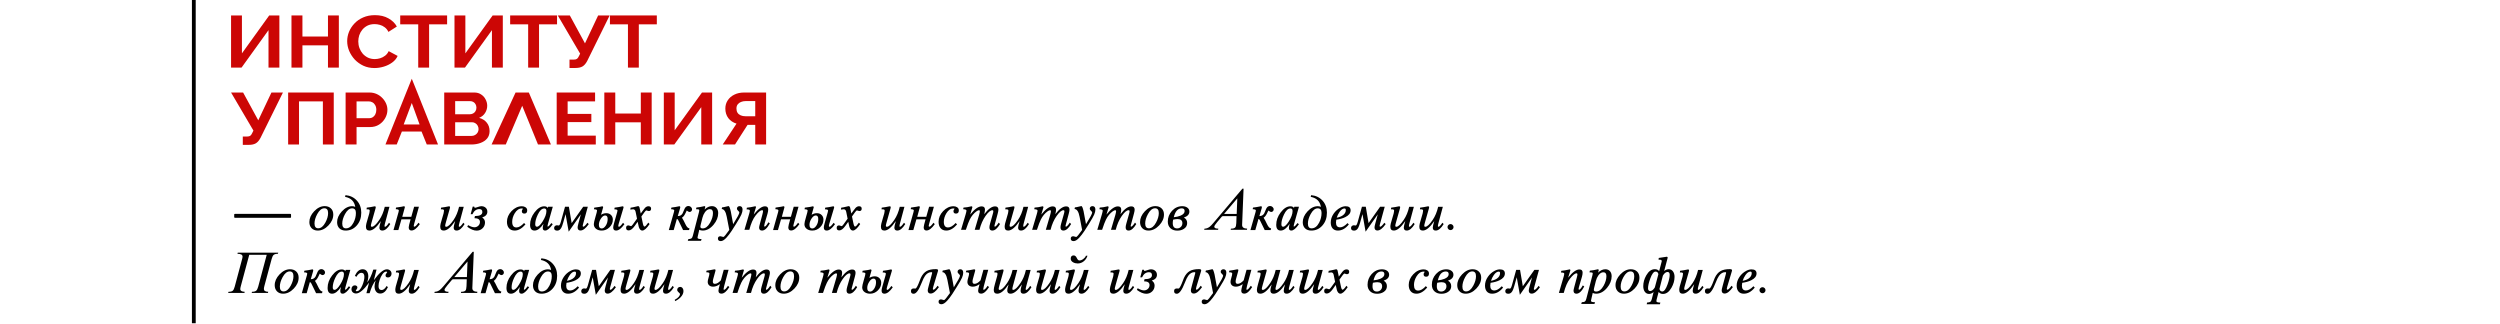 <?xml version="1.0" encoding="UTF-8"?> <svg xmlns="http://www.w3.org/2000/svg" width="1980" height="257" viewBox="0 0 1980 257" fill="none"><line x1="153.5" y1="-6.55671e-08" x2="153.5" y2="256" stroke="black" stroke-width="3"></line><path d="M192.297 114.729V108.121H195.815C196.904 108.121 197.721 107.908 198.265 107.483C198.81 107.058 199.291 106.381 199.71 105.454L200.715 103.425L183 73.28H192.549L204.547 95.309L214.975 73.28H224.084L206.306 109.222C205.217 111.27 203.982 112.7 202.6 113.512C201.218 114.324 199.375 114.729 197.072 114.729H192.297Z" fill="#CC0605"></path><path d="M228.209 114.439V73.28H264.33V114.439H255.724V80.294H236.816V114.439H228.209Z" fill="#CC0605"></path><path d="M273.726 114.439V73.28H292.634C294.687 73.28 296.571 73.666 298.288 74.439C300.005 75.212 301.492 76.256 302.748 77.57C304.047 78.884 305.052 80.352 305.764 81.975C306.476 83.599 306.832 85.26 306.832 86.961C306.832 89.28 306.245 91.483 305.073 93.57C303.9 95.657 302.288 97.357 300.236 98.671C298.184 99.985 295.754 100.642 292.949 100.642H282.395V114.439H273.726ZM282.395 93.628H292.446C293.493 93.628 294.435 93.357 295.273 92.816C296.11 92.275 296.781 91.502 297.283 90.497C297.786 89.454 298.037 88.275 298.037 86.961C298.037 85.531 297.744 84.314 297.157 83.309C296.613 82.304 295.88 81.55 294.959 81.048C294.079 80.546 293.116 80.294 292.069 80.294H282.395V93.628Z" fill="#CC0605"></path><path d="M321.738 73.28L326.135 62.367L330.533 73.28L346.929 114.439H338.008L333.862 104.179H318.283L314.2 114.439H305.279L321.738 73.28ZM332.292 98.555L326.135 81.57L319.728 98.555H332.292Z" fill="#CC0605"></path><path d="M387.753 103.831C387.753 106.15 387.104 108.101 385.806 109.686C384.508 111.232 382.749 112.41 380.529 113.222C378.351 114.034 375.964 114.439 373.368 114.439H351.821V73.28H375.692C377.786 73.28 379.587 73.802 381.094 74.845C382.644 75.85 383.817 77.164 384.612 78.787C385.45 80.372 385.869 82.033 385.869 83.773C385.869 85.744 385.324 87.618 384.235 89.396C383.146 91.174 381.555 92.488 379.461 93.338C382.016 94.034 384.026 95.29 385.492 97.106C386.999 98.922 387.753 101.164 387.753 103.831ZM379.021 102.323C379.021 101.28 378.791 100.352 378.33 99.541C377.87 98.691 377.241 98.034 376.446 97.57C375.692 97.067 374.812 96.816 373.807 96.816H360.49V107.657H373.368C374.415 107.657 375.357 107.425 376.194 106.961C377.074 106.459 377.765 105.802 378.268 104.99C378.77 104.179 379.021 103.29 379.021 102.323ZM360.49 80.12V90.497H372.048C373.012 90.497 373.891 90.285 374.687 89.86C375.483 89.434 376.111 88.835 376.571 88.062C377.074 87.29 377.325 86.362 377.325 85.28C377.325 84.236 377.095 83.328 376.634 82.555C376.215 81.782 375.629 81.183 374.875 80.758C374.163 80.333 373.347 80.12 372.425 80.12H360.49Z" fill="#CC0605"></path><path d="M471.866 107.425V114.439H440.896V73.28H471.301V80.294H449.565V90.207H468.348V96.7H449.565V107.425H471.866Z" fill="#CC0605"></path><path d="M516.128 73.28V114.439H507.522V96.874H487.294V114.439H478.625V73.28H487.294V89.918H507.522V73.28H516.128Z" fill="#CC0605"></path><path d="M525.747 114.439V73.28H534.353V103.193L555.963 73.28H564.004V114.439H555.397V84.874L534.039 114.439H525.747Z" fill="#CC0605"></path><path d="M572.396 114.439L583.327 97.918C580.563 97.067 578.385 95.599 576.794 93.512C575.244 91.386 574.469 88.874 574.469 85.975C574.469 83.541 575.098 81.376 576.354 79.483C577.61 77.55 579.348 76.043 581.568 74.961C583.788 73.84 586.384 73.28 589.358 73.28H606.759V114.439H598.152V98.903H593.629C593.378 98.903 593.106 98.903 592.813 98.903C592.561 98.903 592.31 98.903 592.059 98.903L582.133 114.439H572.396ZM590.363 92.062H598.152V80.062H590.488C589.19 80.062 587.976 80.294 586.845 80.758C585.756 81.183 584.877 81.84 584.206 82.729C583.578 83.579 583.264 84.662 583.264 85.975C583.264 87.29 583.557 88.41 584.144 89.338C584.73 90.227 585.568 90.903 586.656 91.367C587.745 91.831 588.981 92.062 590.363 92.062Z" fill="#CC0605"></path><path d="M400.575 114.439H389.318L408.33 73.28H418.836L436.347 114.439H426.091L413.583 83.773L400.575 114.439Z" fill="#CC0605"></path><path d="M183 53.541V12.233H191.608V42.254L213.222 12.233H221.264V53.541H212.657V23.869L191.294 53.541H183Z" fill="#CC0605"></path><path d="M268.363 12.233V53.541H259.755V35.912H239.523V53.541H230.853V12.233H239.523V28.93H259.755V12.233H268.363Z" fill="#CC0605"></path><path d="M274.968 32.596C274.968 30.075 275.449 27.612 276.413 25.207C277.418 22.763 278.863 20.552 280.748 18.574C282.633 16.557 284.937 14.967 287.66 13.804C290.382 12.601 293.482 12 296.959 12C301.064 12 304.603 12.834 307.577 14.502C310.593 16.17 312.834 18.342 314.3 21.018L307.64 25.265C306.886 23.714 305.902 22.492 304.687 21.6C303.472 20.669 302.174 20.029 300.792 19.68C299.409 19.292 298.048 19.098 296.707 19.098C294.529 19.098 292.623 19.505 290.99 20.32C289.398 21.134 288.058 22.201 286.969 23.52C285.88 24.838 285.063 26.312 284.518 27.941C284.016 29.57 283.764 31.199 283.764 32.828C283.764 34.651 284.078 36.416 284.707 38.123C285.335 39.791 286.215 41.284 287.346 42.603C288.518 43.883 289.901 44.91 291.492 45.686C293.126 46.423 294.906 46.792 296.833 46.792C298.215 46.792 299.619 46.578 301.043 46.152C302.467 45.725 303.787 45.046 305.001 44.115C306.216 43.184 307.158 41.982 307.829 40.508L314.929 44.29C314.049 46.346 312.604 48.091 310.593 49.526C308.625 50.961 306.405 52.047 303.933 52.784C301.462 53.521 299.011 53.89 296.582 53.89C293.398 53.89 290.487 53.288 287.848 52.086C285.209 50.845 282.926 49.216 281 47.199C279.115 45.143 277.628 42.855 276.539 40.334C275.491 37.774 274.968 35.194 274.968 32.596Z" fill="#CC0605"></path><path d="M354.107 19.273H339.844V53.541H331.236V19.273H316.974V12.233H354.107V19.273Z" fill="#CC0605"></path><path d="M359.959 53.541V12.233H368.567V42.254L390.181 12.233H398.224V53.541H389.616V23.869L368.253 53.541H359.959Z" fill="#CC0605"></path><path d="M441.175 19.273H426.913V53.541H418.305V19.273H404.042V12.233H441.175V19.273Z" fill="#CC0605"></path><path d="M451.049 53.831V47.199H454.567C455.657 47.199 456.473 46.986 457.018 46.559C457.562 46.132 458.044 45.453 458.463 44.523L459.468 42.486L441.75 12.233H451.3L463.301 34.341L473.731 12.233H482.842L465.06 48.304C463.971 50.36 462.736 51.795 461.353 52.61C459.971 53.424 458.128 53.831 455.824 53.831H451.049Z" fill="#CC0605"></path><path d="M520.206 19.273H505.943V53.541H497.335V19.273H483.072V12.233H520.206V19.273Z" fill="#CC0605"></path><path d="M230.51 171.941C230.51 172.316 230.323 172.503 229.948 172.503H186.101C185.694 172.503 185.49 172.316 185.49 171.941V169.988C185.49 169.76 185.531 169.606 185.612 169.524C185.71 169.443 185.873 169.402 186.101 169.402H229.948C230.323 169.402 230.51 169.598 230.51 169.988V171.941ZM263.957 169.891C263.957 172.983 262.679 175.864 260.124 178.533C257.536 181.251 254.712 182.61 251.652 182.61C249.65 182.61 248.039 181.992 246.818 180.755C245.614 179.518 245.012 177.898 245.012 175.896C245.012 172.885 246.273 170.037 248.796 167.352C251.384 164.617 254.167 163.25 257.146 163.25C259.196 163.25 260.84 163.852 262.077 165.057C263.33 166.245 263.957 167.856 263.957 169.891ZM259.855 168.743C259.855 166.22 258.871 164.959 256.901 164.959C254.802 164.959 252.922 166.481 251.262 169.524C249.813 172.194 249.089 174.684 249.089 176.995C249.089 179.534 250.074 180.804 252.043 180.804C254.175 180.804 256.063 179.282 257.707 176.238C259.139 173.585 259.855 171.087 259.855 168.743ZM286.125 168.401C286.125 172.487 284.937 175.88 282.561 178.582C280.184 181.268 277.255 182.61 273.771 182.61C271.688 182.61 270.036 182.024 268.815 180.853C267.595 179.664 266.984 178.029 266.984 175.945C266.984 173.016 268.221 170.192 270.695 167.474C273.251 164.69 275.977 163.299 278.874 163.299C279.818 163.299 280.648 163.486 281.364 163.86C280.648 159.466 277.954 156.813 273.283 155.901L273.625 154.559C277.368 154.9 280.388 156.357 282.683 158.929C284.978 161.484 286.125 164.642 286.125 168.401ZM281.877 168.646C281.877 166.22 280.876 165.008 278.874 165.008C276.774 165.008 274.895 166.53 273.234 169.573C271.786 172.243 271.062 174.733 271.062 177.044C271.062 179.583 272.03 180.853 273.967 180.853C276.392 180.853 278.386 179.363 279.948 176.385C281.234 173.911 281.877 171.331 281.877 168.646ZM309.099 177.459C306.999 180.893 304.899 182.61 302.8 182.61C301.254 182.61 300.48 181.821 300.48 180.242C300.48 179.428 300.871 177.711 301.652 175.091C298.234 180.104 295.215 182.61 292.595 182.61C290.756 182.61 289.836 181.609 289.836 179.607C289.836 178.224 290.324 176.043 291.301 173.064C292.294 170.07 292.79 167.946 292.79 166.692C292.79 166.204 292.465 165.911 291.813 165.813C291.667 165.797 291.162 165.789 290.3 165.789L290.495 164.446C292.546 164.202 294.361 163.901 295.939 163.543C296.379 163.445 296.647 163.396 296.745 163.396C297.315 163.396 297.6 163.616 297.6 164.056C297.6 164.365 297.543 164.699 297.429 165.057L294.401 175.75C293.962 177.264 293.742 178.248 293.742 178.704C293.742 179.306 294.011 179.607 294.548 179.607C295.98 179.607 297.925 177.809 300.383 174.212C302.368 171.299 303.817 167.832 304.729 163.812H308.439L304.997 176.604C304.688 177.711 304.533 178.525 304.533 179.046C304.533 179.42 304.672 179.607 304.948 179.607C305.632 179.607 306.682 178.541 308.098 176.409L309.099 177.459ZM332.487 177.508C330.111 180.877 327.914 182.562 325.896 182.562C324.431 182.562 323.698 181.707 323.698 179.998C323.698 179.249 324.195 177.15 325.188 173.699H317.937L315.495 182.195H311.638L315.642 167.962C315.804 167.36 315.886 166.937 315.886 166.692C315.886 166.041 315.072 165.708 313.444 165.691L313.64 164.397C315.121 164.235 316.537 164.023 317.888 163.763C319.239 163.486 319.906 163.348 319.89 163.348C320.394 163.348 320.646 163.616 320.646 164.153C320.646 164.332 319.963 166.847 318.596 171.697H325.749L327.995 163.738H331.779L327.995 177.361C327.784 178.077 327.678 178.558 327.678 178.802C327.678 179.306 327.832 179.559 328.142 179.559C328.858 179.559 329.956 178.509 331.438 176.409L332.487 177.508ZM367.937 177.459C365.837 180.893 363.737 182.61 361.638 182.61C360.091 182.61 359.318 181.821 359.318 180.242C359.318 179.428 359.709 177.711 360.49 175.091C357.072 180.104 354.053 182.61 351.433 182.61C349.593 182.61 348.674 181.609 348.674 179.607C348.674 178.224 349.162 176.043 350.139 173.064C351.132 170.07 351.628 167.946 351.628 166.692C351.628 166.204 351.302 165.911 350.651 165.813C350.505 165.797 350 165.789 349.138 165.789L349.333 164.446C351.384 164.202 353.199 163.901 354.777 163.543C355.217 163.445 355.485 163.396 355.583 163.396C356.153 163.396 356.438 163.616 356.438 164.056C356.438 164.365 356.381 164.699 356.267 165.057L353.239 175.75C352.8 177.264 352.58 178.248 352.58 178.704C352.58 179.306 352.849 179.607 353.386 179.607C354.818 179.607 356.763 177.809 359.221 174.212C361.206 171.299 362.655 167.832 363.566 163.812H367.277L363.835 176.604C363.526 177.711 363.371 178.525 363.371 179.046C363.371 179.42 363.509 179.607 363.786 179.607C364.47 179.607 365.52 178.541 366.936 176.409L367.937 177.459ZM385.979 167.693C385.979 169.858 384.611 171.364 381.877 172.21C383.374 173.219 384.123 174.529 384.123 176.141C384.123 178.012 383.48 179.567 382.194 180.804C380.925 182.041 379.354 182.659 377.482 182.659C375.285 182.659 372.819 181.642 370.085 179.607L370.72 178.289C372.738 179.428 374.406 179.998 375.725 179.998C376.929 179.998 377.963 179.591 378.825 178.777C379.688 177.964 380.119 176.954 380.119 175.75C380.119 173.829 378.671 172.845 375.773 172.796L376.14 171.111C380.062 171.111 382.023 170.037 382.023 167.889C382.023 166.359 381.242 165.594 379.68 165.594C377.271 165.594 375.44 166.945 374.187 169.646H372.771L374.382 163.641H375.578C375.611 164.243 375.83 164.544 376.237 164.544C376.563 164.544 377.303 164.34 378.459 163.934C379.615 163.51 380.534 163.299 381.218 163.299C382.585 163.299 383.716 163.698 384.611 164.495C385.523 165.293 385.979 166.359 385.979 167.693ZM417.546 166.595C417.546 168.304 416.797 169.158 415.3 169.158C413.965 169.158 413.298 168.523 413.298 167.254C413.298 166.847 413.404 166.489 413.615 166.18C413.957 165.675 414.152 165.366 414.201 165.252C414.104 165.236 413.949 165.211 413.737 165.179C413.526 165.13 413.363 165.105 413.249 165.105C411.084 165.105 409.229 166.367 407.683 168.89C406.332 171.119 405.656 173.39 405.656 175.701C405.656 178.663 406.771 180.145 409.001 180.145C410.873 180.145 412.891 178.965 415.056 176.604L416.154 177.752C413.355 180.991 410.515 182.61 407.634 182.61C405.616 182.61 404.069 181.935 402.995 180.584C402.002 179.363 401.506 177.719 401.506 175.652C401.506 172.592 402.702 169.785 405.095 167.229C407.552 164.642 410.303 163.348 413.347 163.348C414.437 163.348 415.381 163.608 416.179 164.129C417.09 164.731 417.546 165.553 417.546 166.595ZM437.81 163.738L434.147 176.702C433.789 178.004 433.61 178.851 433.61 179.241C433.61 179.355 433.724 179.412 433.952 179.412C434.408 179.412 435.327 178.493 436.711 176.653L437.761 177.605C435.433 180.942 433.431 182.61 431.755 182.61C430.485 182.61 429.851 181.894 429.851 180.462C429.851 179.729 430.054 178.655 430.461 177.239C428.036 180.82 425.684 182.61 423.405 182.61C421.013 182.61 419.816 181.089 419.816 178.045C419.816 174.578 420.996 171.299 423.356 168.206C425.798 165 428.345 163.396 430.998 163.396C432.349 163.396 433.301 163.828 433.854 164.69L434.147 163.738H437.81ZM432.756 167.156C432.756 165.789 432.202 165.105 431.096 165.105C429.159 165.105 427.425 166.741 425.896 170.013C424.561 172.812 423.894 175.327 423.894 177.557C423.894 178.891 424.349 179.559 425.261 179.559C426.514 179.559 428.011 178.175 429.753 175.408C431.755 172.218 432.756 169.467 432.756 167.156ZM466.301 177.508C463.924 180.877 461.743 182.562 459.758 182.562C458.228 182.562 457.463 181.707 457.463 179.998C457.463 179.559 457.691 178.476 458.146 176.751L460.051 169.744L450.407 183.489L447.941 169.598L446.013 176.458C445.459 178.362 444.971 179.689 444.548 180.438C443.734 181.919 442.652 182.659 441.301 182.659C439.673 182.659 438.859 181.959 438.859 180.56C438.859 179.925 439.079 179.412 439.519 179.021C439.942 178.615 440.471 178.411 441.105 178.411C441.268 178.411 441.504 178.444 441.813 178.509C442.139 178.574 442.383 178.606 442.546 178.606C443.099 178.606 443.653 177.605 444.206 175.604L447.502 163.738H450.554L452.751 176.702L461.906 163.738H465.544L461.809 177.361C461.597 178.077 461.491 178.558 461.491 178.802C461.491 179.306 461.646 179.559 461.955 179.559C462.639 179.559 463.737 178.509 465.251 176.409L466.301 177.508ZM494.523 177.557C492.147 180.926 489.942 182.61 487.907 182.61C486.41 182.61 485.661 181.788 485.661 180.145C485.661 179.445 485.881 178.33 486.32 176.8L488.811 168.011C488.973 167.425 489.055 167.002 489.055 166.741C489.055 166.106 488.208 165.789 486.516 165.789L486.809 164.446C488.973 164.202 490.975 163.868 492.814 163.445C492.961 163.413 493.042 163.396 493.059 163.396C493.596 163.396 493.864 163.665 493.864 164.202C493.864 164.284 493.799 164.552 493.669 165.008L489.958 177.41C489.763 178.077 489.665 178.558 489.665 178.851C489.665 179.355 489.836 179.607 490.178 179.607C490.861 179.607 491.944 178.558 493.425 176.458L494.523 177.557ZM485.368 173.943C485.368 176.271 484.481 178.297 482.707 180.022C480.949 181.748 478.898 182.61 476.555 182.61C474.846 182.61 473.413 182.195 472.258 181.365C470.956 180.438 470.305 179.152 470.305 177.508C470.305 176.596 470.728 174.716 471.574 171.868C472.437 169.004 472.868 167.295 472.868 166.741C472.868 166.09 472.038 165.757 470.378 165.74L470.671 164.446C472.461 164.251 473.845 164.056 474.821 163.86C476.27 163.551 476.953 163.396 476.872 163.396C477.409 163.396 477.678 163.665 477.678 164.202C477.678 164.446 477.124 166.416 476.018 170.11C477.287 169.264 478.687 168.841 480.217 168.841C481.73 168.841 482.967 169.321 483.928 170.281C484.888 171.225 485.368 172.446 485.368 173.943ZM481.267 173.455C481.267 171.583 480.599 170.647 479.265 170.647C478.125 170.647 477.027 171.445 475.969 173.04C474.862 174.7 474.309 176.385 474.309 178.094C474.309 179.998 475.057 180.95 476.555 180.95C477.71 180.95 478.785 180.193 479.777 178.68C480.77 177.166 481.267 175.424 481.267 173.455ZM515.666 165.252C515.666 166.521 515.048 167.156 513.811 167.156C513.566 167.156 513.225 167.075 512.785 166.912C512.346 166.733 512.077 166.644 511.979 166.644C511.605 166.644 511.035 167.181 510.271 168.255L507.976 171.453L509.074 176.702C509.449 178.541 509.896 179.461 510.417 179.461C511.019 179.461 512.036 178.411 513.469 176.312L514.47 177.459C512.191 180.893 510.254 182.61 508.659 182.61C507.504 182.61 506.6 181.683 505.949 179.827C505.868 179.583 505.559 178.191 505.021 175.652L502.727 178.899C501.018 181.292 499.414 182.488 497.917 182.488C496.55 182.488 495.866 181.813 495.866 180.462C495.866 179.16 496.501 178.509 497.771 178.509C498.015 178.509 498.348 178.606 498.771 178.802C499.195 178.997 499.512 179.095 499.724 179.095C500.082 179.095 500.562 178.68 501.164 177.85L504.509 173.211L503.41 167.791C503.133 166.424 502.466 165.74 501.408 165.74C500.822 165.74 500.09 165.83 499.211 166.009L499.431 164.495C500.651 164.332 501.88 164.088 503.117 163.763C504.37 163.421 505.103 163.25 505.314 163.25C505.965 163.25 506.381 163.714 506.56 164.642L507.463 169.109L508.977 167.01C509.823 165.805 510.45 165.008 510.856 164.617C511.719 163.771 512.606 163.348 513.518 163.348C514.95 163.348 515.666 163.982 515.666 165.252ZM548.112 165.838C548.112 166.424 547.909 166.912 547.502 167.303C547.111 167.693 546.631 167.889 546.062 167.889C545.59 167.889 544.873 167.506 543.913 166.741C543.897 166.757 543.514 167.547 542.766 169.109C541.984 170.737 541.097 171.836 540.104 172.405C540.902 173.61 541.813 175.319 542.839 177.532C543.881 179.746 544.955 180.853 546.062 180.853L545.744 182.195H541.008L537.443 174.896C537.232 174.44 537.061 174.131 536.931 173.968C536.687 173.659 536.394 173.488 536.052 173.455L533.562 182.195H529.704L533.757 167.962C533.92 167.36 534.001 166.937 534.001 166.692C534.001 166.058 533.155 165.724 531.462 165.691L531.755 164.397C533.757 164.17 535.759 163.836 537.761 163.396C537.907 163.364 537.989 163.348 538.005 163.348C538.509 163.348 538.762 163.616 538.762 164.153C538.762 164.349 538.713 164.617 538.615 164.959L536.809 171.111H536.955C538.566 171.111 539.779 170.42 540.593 169.036C541.146 167.767 541.7 166.489 542.253 165.203C542.937 163.836 543.938 163.152 545.256 163.152C546.005 163.152 546.664 163.421 547.233 163.958C547.819 164.479 548.112 165.105 548.112 165.838ZM568.815 168.792C568.815 171.998 567.587 175.066 565.129 177.996C562.541 181.072 559.676 182.61 556.535 182.61C555.493 182.61 554.59 182.407 553.825 182L552.629 187.151C552.499 187.721 552.434 188.104 552.434 188.299C552.434 189.015 553.5 189.365 555.632 189.349L555.217 190.691H544.719L545.183 189.349C546.338 189.316 547.152 189.137 547.624 188.812C548.08 188.486 548.446 187.786 548.723 186.712L553.581 168.011C553.744 167.36 553.825 166.92 553.825 166.692C553.825 166.334 553.736 166.09 553.557 165.96C553.394 165.813 552.621 165.724 551.237 165.691L551.579 164.349C553.662 164.153 555.477 163.852 557.023 163.445C557.544 163.315 557.829 163.25 557.878 163.25C558.35 163.25 558.586 163.47 558.586 163.909C558.586 164.186 558.399 164.869 558.024 165.96C559.864 164.153 561.784 163.25 563.786 163.25C565.381 163.25 566.634 163.787 567.546 164.861C568.392 165.854 568.815 167.164 568.815 168.792ZM564.665 168.694C564.665 166.66 563.851 165.643 562.224 165.643C560.791 165.643 559.489 166.456 558.317 168.084C557.406 169.354 556.739 170.826 556.315 172.503L554.875 178.289C554.745 178.826 554.68 179.233 554.68 179.51C554.68 180.438 555.298 180.901 556.535 180.901C558.749 180.901 560.71 179.38 562.419 176.336C563.916 173.667 564.665 171.119 564.665 168.694ZM588.103 166.058C588.103 167.164 587.785 168.466 587.15 169.964C586.516 171.445 585.148 173.854 583.049 177.19C581.079 180.332 579.891 182.212 579.484 182.83C578.085 184.93 576.742 186.688 575.456 188.104C573.731 190.008 572.217 190.96 570.915 190.96C569.369 190.96 568.596 190.293 568.596 188.958C568.596 187.721 569.279 187.103 570.646 187.103C570.923 187.103 571.306 187.2 571.794 187.396C572.266 187.591 572.64 187.688 572.917 187.688C573.422 187.688 574.984 185.825 577.604 182.098L575.603 171.746C574.821 167.661 573.487 165.594 571.599 165.545L571.867 164.251C572.827 164.153 573.894 163.95 575.065 163.641C576.188 163.348 576.831 163.201 576.994 163.201C577.548 163.201 578.142 164.601 578.776 167.4C578.825 167.628 579.151 169.378 579.753 172.649L580.656 177.557C583.928 172.332 585.563 169.264 585.563 168.353C585.563 167.946 585.246 167.474 584.611 166.937C583.977 166.399 583.659 165.822 583.659 165.203C583.659 164.633 583.863 164.17 584.27 163.812C584.676 163.437 585.173 163.25 585.759 163.25C587.321 163.25 588.103 164.186 588.103 166.058ZM609.709 176.897C607.691 180.706 605.624 182.61 603.508 182.61C601.978 182.61 601.213 181.788 601.213 180.145C601.213 179.738 601.416 178.785 601.823 177.288L603.825 169.842C604.151 168.605 604.313 167.758 604.313 167.303C604.313 166.733 604.077 166.448 603.605 166.448C602.336 166.448 600.603 167.864 598.405 170.696C596.371 173.333 594.727 177.101 593.474 182H589.616L593.425 169.061C593.718 168.035 593.864 167.262 593.864 166.741C593.864 166.123 593.002 165.822 591.276 165.838L591.521 164.495C593.588 164.284 595.557 163.95 597.429 163.494C597.836 163.396 598.08 163.348 598.161 163.348C598.535 163.348 598.723 163.616 598.723 164.153C598.723 164.267 598.137 166.18 596.965 169.891C600.399 165.561 603.369 163.396 605.876 163.396C607.569 163.396 608.415 164.235 608.415 165.911C608.415 166.839 608.236 167.938 607.878 169.207L605.656 176.8C605.363 177.841 605.217 178.541 605.217 178.899C605.217 179.274 605.363 179.461 605.656 179.461C606.307 179.461 607.276 178.322 608.562 176.043L609.709 176.897ZM633.122 177.508C630.746 180.877 628.549 182.562 626.53 182.562C625.065 182.562 624.333 181.707 624.333 179.998C624.333 179.249 624.829 177.15 625.822 173.699H618.571L616.13 182.195H612.272L616.276 167.962C616.439 167.36 616.521 166.937 616.521 166.692C616.521 166.041 615.707 165.708 614.079 165.691L614.274 164.397C615.756 164.235 617.172 164.023 618.522 163.763C619.873 163.486 620.541 163.348 620.524 163.348C621.029 163.348 621.281 163.616 621.281 164.153C621.281 164.332 620.598 166.847 619.23 171.697H626.384L628.63 163.738H632.414L628.63 177.361C628.418 178.077 628.312 178.558 628.312 178.802C628.312 179.306 628.467 179.559 628.776 179.559C629.493 179.559 630.591 178.509 632.072 176.409L633.122 177.508ZM661.32 177.557C658.944 180.926 656.739 182.61 654.704 182.61C653.207 182.61 652.458 181.788 652.458 180.145C652.458 179.445 652.678 178.33 653.117 176.8L655.607 168.011C655.77 167.425 655.852 167.002 655.852 166.741C655.852 166.106 655.005 165.789 653.312 165.789L653.605 164.446C655.77 164.202 657.772 163.868 659.611 163.445C659.758 163.413 659.839 163.396 659.855 163.396C660.393 163.396 660.661 163.665 660.661 164.202C660.661 164.284 660.596 164.552 660.466 165.008L656.755 177.41C656.56 178.077 656.462 178.558 656.462 178.851C656.462 179.355 656.633 179.607 656.975 179.607C657.658 179.607 658.741 178.558 660.222 176.458L661.32 177.557ZM652.165 173.943C652.165 176.271 651.278 178.297 649.504 180.022C647.746 181.748 645.695 182.61 643.352 182.61C641.643 182.61 640.21 182.195 639.055 181.365C637.753 180.438 637.102 179.152 637.102 177.508C637.102 176.596 637.525 174.716 638.371 171.868C639.234 169.004 639.665 167.295 639.665 166.741C639.665 166.09 638.835 165.757 637.175 165.74L637.468 164.446C639.258 164.251 640.642 164.056 641.618 163.86C643.067 163.551 643.75 163.396 643.669 163.396C644.206 163.396 644.475 163.665 644.475 164.202C644.475 164.446 643.921 166.416 642.814 170.11C644.084 169.264 645.484 168.841 647.014 168.841C648.527 168.841 649.764 169.321 650.725 170.281C651.685 171.225 652.165 172.446 652.165 173.943ZM648.063 173.455C648.063 171.583 647.396 170.647 646.062 170.647C644.922 170.647 643.824 171.445 642.766 173.04C641.659 174.7 641.105 176.385 641.105 178.094C641.105 179.998 641.854 180.95 643.352 180.95C644.507 180.95 645.581 180.193 646.574 178.68C647.567 177.166 648.063 175.424 648.063 173.455ZM682.463 165.252C682.463 166.521 681.844 167.156 680.607 167.156C680.363 167.156 680.021 167.075 679.582 166.912C679.143 166.733 678.874 166.644 678.776 166.644C678.402 166.644 677.832 167.181 677.067 168.255L674.772 171.453L675.871 176.702C676.245 178.541 676.693 179.461 677.214 179.461C677.816 179.461 678.833 178.411 680.266 176.312L681.267 177.459C678.988 180.893 677.051 182.61 675.456 182.61C674.3 182.61 673.397 181.683 672.746 179.827C672.665 179.583 672.355 178.191 671.818 175.652L669.523 178.899C667.814 181.292 666.211 182.488 664.714 182.488C663.347 182.488 662.663 181.813 662.663 180.462C662.663 179.16 663.298 178.509 664.567 178.509C664.812 178.509 665.145 178.606 665.568 178.802C665.992 178.997 666.309 179.095 666.521 179.095C666.879 179.095 667.359 178.68 667.961 177.85L671.306 173.211L670.207 167.791C669.93 166.424 669.263 165.74 668.205 165.74C667.619 165.74 666.887 165.83 666.008 166.009L666.228 164.495C667.448 164.332 668.677 164.088 669.914 163.763C671.167 163.421 671.9 163.25 672.111 163.25C672.762 163.25 673.177 163.714 673.356 164.642L674.26 169.109L675.773 167.01C676.62 165.805 677.246 165.008 677.653 164.617C678.516 163.771 679.403 163.348 680.314 163.348C681.747 163.348 682.463 163.982 682.463 165.252ZM716.96 177.459C714.86 180.893 712.761 182.61 710.661 182.61C709.115 182.61 708.342 181.821 708.342 180.242C708.342 179.428 708.732 177.711 709.514 175.091C706.096 180.104 703.076 182.61 700.456 182.61C698.617 182.61 697.697 181.609 697.697 179.607C697.697 178.224 698.186 176.043 699.162 173.064C700.155 170.07 700.651 167.946 700.651 166.692C700.651 166.204 700.326 165.911 699.675 165.813C699.528 165.797 699.024 165.789 698.161 165.789L698.356 164.446C700.407 164.202 702.222 163.901 703.801 163.543C704.24 163.445 704.509 163.396 704.606 163.396C705.176 163.396 705.461 163.616 705.461 164.056C705.461 164.365 705.404 164.699 705.29 165.057L702.263 175.75C701.823 177.264 701.604 178.248 701.604 178.704C701.604 179.306 701.872 179.607 702.409 179.607C703.841 179.607 705.786 177.809 708.244 174.212C710.23 171.299 711.678 167.832 712.59 163.812H716.301L712.858 176.604C712.549 177.711 712.395 178.525 712.395 179.046C712.395 179.42 712.533 179.607 712.81 179.607C713.493 179.607 714.543 178.541 715.959 176.409L716.96 177.459ZM740.349 177.508C737.972 180.877 735.775 182.562 733.757 182.562C732.292 182.562 731.56 181.707 731.56 179.998C731.56 179.249 732.056 177.15 733.049 173.699H725.798L723.356 182.195H719.499L723.503 167.962C723.666 167.36 723.747 166.937 723.747 166.692C723.747 166.041 722.933 165.708 721.306 165.691L721.501 164.397C722.982 164.235 724.398 164.023 725.749 163.763C727.1 163.486 727.767 163.348 727.751 163.348C728.256 163.348 728.508 163.616 728.508 164.153C728.508 164.332 727.824 166.847 726.457 171.697H733.61L735.856 163.738H739.641L735.856 177.361C735.645 178.077 735.539 178.558 735.539 178.802C735.539 179.306 735.694 179.559 736.003 179.559C736.719 179.559 737.818 178.509 739.299 176.409L740.349 177.508ZM759.392 166.595C759.392 168.304 758.643 169.158 757.146 169.158C755.811 169.158 755.144 168.523 755.144 167.254C755.144 166.847 755.249 166.489 755.461 166.18C755.803 165.675 755.998 165.366 756.047 165.252C755.949 165.236 755.795 165.211 755.583 165.179C755.371 165.13 755.209 165.105 755.095 165.105C752.93 165.105 751.075 166.367 749.528 168.89C748.177 171.119 747.502 173.39 747.502 175.701C747.502 178.663 748.617 180.145 750.847 180.145C752.718 180.145 754.737 178.965 756.901 176.604L758 177.752C755.201 180.991 752.36 182.61 749.479 182.61C747.461 182.61 745.915 181.935 744.841 180.584C743.848 179.363 743.352 177.719 743.352 175.652C743.352 172.592 744.548 169.785 746.94 167.229C749.398 164.642 752.149 163.348 755.192 163.348C756.283 163.348 757.227 163.608 758.024 164.129C758.936 164.731 759.392 165.553 759.392 166.595ZM792.009 177.459C789.974 180.893 787.94 182.61 785.905 182.61C784.375 182.61 783.61 181.756 783.61 180.047C783.61 179.363 783.773 178.427 784.099 177.239L786.345 169.305C786.589 168.475 786.711 167.807 786.711 167.303C786.711 166.766 786.459 166.497 785.954 166.497C784.473 166.497 782.691 167.978 780.607 170.94C778.443 174 776.823 177.687 775.749 182H771.989L775.456 170.208C775.847 168.841 776.042 167.824 776.042 167.156C776.042 166.717 775.814 166.497 775.358 166.497C774.854 166.497 774.203 166.782 773.405 167.352C771.224 168.898 769.426 171.095 768.01 173.943C767.245 175.457 766.228 178.143 764.958 182H761.149L764.812 169.695C765.235 168.23 765.446 167.262 765.446 166.79C765.446 166.139 764.567 165.773 762.81 165.691L763.103 164.397C765.121 164.284 766.984 163.999 768.693 163.543C769.084 163.445 769.304 163.396 769.353 163.396C769.857 163.396 770.109 163.665 770.109 164.202C770.109 164.463 769.54 166.375 768.4 169.939C771.835 165.61 774.854 163.445 777.458 163.445C779.216 163.445 780.095 164.3 780.095 166.009C780.095 166.92 779.899 168.133 779.509 169.646C782.65 165.512 785.515 163.445 788.103 163.445C789.86 163.445 790.739 164.332 790.739 166.106C790.739 166.725 790.544 167.775 790.153 169.256L787.712 178.289C787.631 178.549 787.59 178.769 787.59 178.948C787.59 179.323 787.712 179.51 787.956 179.51C788.575 179.51 789.592 178.444 791.008 176.312L792.009 177.459ZM814.958 177.459C812.858 180.893 810.759 182.61 808.659 182.61C807.113 182.61 806.34 181.821 806.34 180.242C806.34 179.428 806.73 177.711 807.512 175.091C804.094 180.104 801.075 182.61 798.454 182.61C796.615 182.61 795.695 181.609 795.695 179.607C795.695 178.224 796.184 176.043 797.16 173.064C798.153 170.07 798.649 167.946 798.649 166.692C798.649 166.204 798.324 165.911 797.673 165.813C797.526 165.797 797.022 165.789 796.159 165.789L796.354 164.446C798.405 164.202 800.22 163.901 801.799 163.543C802.238 163.445 802.507 163.396 802.604 163.396C803.174 163.396 803.459 163.616 803.459 164.056C803.459 164.365 803.402 164.699 803.288 165.057L800.261 175.75C799.821 177.264 799.602 178.248 799.602 178.704C799.602 179.306 799.87 179.607 800.407 179.607C801.84 179.607 803.785 177.809 806.242 174.212C808.228 171.299 809.676 167.832 810.588 163.812H814.299L810.856 176.604C810.547 177.711 810.393 178.525 810.393 179.046C810.393 179.42 810.531 179.607 810.808 179.607C811.491 179.607 812.541 178.541 813.957 176.409L814.958 177.459ZM848.308 177.459C846.273 180.893 844.239 182.61 842.204 182.61C840.674 182.61 839.909 181.756 839.909 180.047C839.909 179.363 840.072 178.427 840.397 177.239L842.644 169.305C842.888 168.475 843.01 167.807 843.01 167.303C843.01 166.766 842.757 166.497 842.253 166.497C840.772 166.497 838.99 167.978 836.906 170.94C834.742 174 833.122 177.687 832.048 182H828.288L831.755 170.208C832.146 168.841 832.341 167.824 832.341 167.156C832.341 166.717 832.113 166.497 831.657 166.497C831.153 166.497 830.502 166.782 829.704 167.352C827.523 168.898 825.725 171.095 824.309 173.943C823.544 175.457 822.526 178.143 821.257 182H817.448L821.11 169.695C821.534 168.23 821.745 167.262 821.745 166.79C821.745 166.139 820.866 165.773 819.108 165.691L819.401 164.397C821.42 164.284 823.283 163.999 824.992 163.543C825.383 163.445 825.603 163.396 825.651 163.396C826.156 163.396 826.408 163.665 826.408 164.202C826.408 164.463 825.839 166.375 824.699 169.939C828.133 165.61 831.153 163.445 833.757 163.445C835.515 163.445 836.394 164.3 836.394 166.009C836.394 166.92 836.198 168.133 835.808 169.646C838.949 165.512 841.813 163.445 844.401 163.445C846.159 163.445 847.038 164.332 847.038 166.106C847.038 166.725 846.843 167.775 846.452 169.256L844.011 178.289C843.929 178.549 843.889 178.769 843.889 178.948C843.889 179.323 844.011 179.51 844.255 179.51C844.873 179.51 845.891 178.444 847.307 176.312L848.308 177.459ZM867.546 166.058C867.546 167.164 867.229 168.466 866.594 169.964C865.959 171.445 864.592 173.854 862.492 177.19C860.523 180.332 859.335 182.212 858.928 182.83C857.528 184.93 856.185 186.688 854.899 188.104C853.174 190.008 851.66 190.96 850.358 190.96C848.812 190.96 848.039 190.293 848.039 188.958C848.039 187.721 848.723 187.103 850.09 187.103C850.367 187.103 850.749 187.2 851.237 187.396C851.709 187.591 852.084 187.688 852.36 187.688C852.865 187.688 854.427 185.825 857.048 182.098L855.046 171.746C854.265 167.661 852.93 165.594 851.042 165.545L851.311 164.251C852.271 164.153 853.337 163.95 854.509 163.641C855.632 163.348 856.275 163.201 856.438 163.201C856.991 163.201 857.585 164.601 858.22 167.4C858.269 167.628 858.594 169.378 859.196 172.649L860.1 177.557C863.371 172.332 865.007 169.264 865.007 168.353C865.007 167.946 864.689 167.474 864.055 166.937C863.42 166.399 863.103 165.822 863.103 165.203C863.103 164.633 863.306 164.17 863.713 163.812C864.12 163.437 864.616 163.25 865.202 163.25C866.765 163.25 867.546 164.186 867.546 166.058ZM899.919 177.459C897.884 180.893 895.85 182.61 893.815 182.61C892.285 182.61 891.521 181.756 891.521 180.047C891.521 179.363 891.683 178.427 892.009 177.239L894.255 169.305C894.499 168.475 894.621 167.807 894.621 167.303C894.621 166.766 894.369 166.497 893.864 166.497C892.383 166.497 890.601 167.978 888.518 170.94C886.353 174 884.733 177.687 883.659 182H879.899L883.366 170.208C883.757 168.841 883.952 167.824 883.952 167.156C883.952 166.717 883.724 166.497 883.269 166.497C882.764 166.497 882.113 166.782 881.315 167.352C879.134 168.898 877.336 171.095 875.92 173.943C875.155 175.457 874.138 178.143 872.868 182H869.06L872.722 169.695C873.145 168.23 873.356 167.262 873.356 166.79C873.356 166.139 872.478 165.773 870.72 165.691L871.013 164.397C873.031 164.284 874.895 163.999 876.604 163.543C876.994 163.445 877.214 163.396 877.263 163.396C877.767 163.396 878.02 163.665 878.02 164.202C878.02 164.463 877.45 166.375 876.311 169.939C879.745 165.61 882.764 163.445 885.368 163.445C887.126 163.445 888.005 164.3 888.005 166.009C888.005 166.92 887.81 168.133 887.419 169.646C890.56 165.512 893.425 163.445 896.013 163.445C897.771 163.445 898.649 164.332 898.649 166.106C898.649 166.725 898.454 167.775 898.063 169.256L895.622 178.289C895.541 178.549 895.5 178.769 895.5 178.948C895.5 179.323 895.622 179.51 895.866 179.51C896.485 179.51 897.502 178.444 898.918 176.312L899.919 177.459ZM921.867 169.891C921.867 172.983 920.59 175.864 918.034 178.533C915.446 181.251 912.622 182.61 909.562 182.61C907.561 182.61 905.949 181.992 904.729 180.755C903.524 179.518 902.922 177.898 902.922 175.896C902.922 172.885 904.183 170.037 906.706 167.352C909.294 164.617 912.077 163.25 915.056 163.25C917.106 163.25 918.75 163.852 919.987 165.057C921.241 166.245 921.867 167.856 921.867 169.891ZM917.766 168.743C917.766 166.22 916.781 164.959 914.812 164.959C912.712 164.959 910.832 166.481 909.172 169.524C907.723 172.194 906.999 174.684 906.999 176.995C906.999 179.534 907.984 180.804 909.953 180.804C912.085 180.804 913.973 179.282 915.617 176.238C917.049 173.585 917.766 171.087 917.766 168.743ZM941.984 167.596C941.984 169.744 940.536 171.315 937.639 172.308C939.364 173.219 940.227 174.668 940.227 176.653C940.227 178.59 939.38 180.112 937.688 181.219C936.239 182.179 934.489 182.659 932.438 182.659C930.192 182.659 928.386 182.033 927.019 180.779C925.603 179.477 924.895 177.719 924.895 175.506C924.895 172.283 925.985 169.459 928.166 167.034C930.428 164.544 933.155 163.299 936.345 163.299C937.842 163.299 939.112 163.632 940.153 164.3C941.374 165.081 941.984 166.18 941.984 167.596ZM938.225 167.156C938.225 165.724 937.476 165.008 935.979 165.008C932.87 165.008 930.754 167.352 929.631 172.039C931.649 171.844 933.415 171.437 934.929 170.818C937.126 169.891 938.225 168.67 938.225 167.156ZM936.442 176.751C936.442 174.586 935.157 173.504 932.585 173.504C931.853 173.504 930.705 173.65 929.143 173.943C928.931 174.839 928.825 175.758 928.825 176.702C928.825 179.502 929.981 180.901 932.292 180.901C933.464 180.901 934.449 180.503 935.246 179.705C936.044 178.908 936.442 177.923 936.442 176.751ZM987.761 181.097L987.59 182H974.699L974.895 181.097C976.604 181.097 977.743 180.771 978.312 180.12C978.801 179.55 979.077 178.395 979.143 176.653L979.338 171.16H968.791C968.286 171.16 967.904 171.307 967.644 171.6L964.055 175.848C962.492 177.703 961.711 178.94 961.711 179.559C961.711 180.584 962.793 181.097 964.958 181.097L964.689 182H953.703L953.947 181.097C955.412 181.08 956.771 180.592 958.024 179.632C958.757 179.078 959.782 178.021 961.101 176.458L984.001 149.407H984.904L983.757 178.045C983.675 179.998 985.01 181.015 987.761 181.097ZM979.948 157.098L969.45 169.451H979.46L979.948 157.098ZM1008.76 165.838C1008.76 166.424 1008.55 166.912 1008.15 167.303C1007.76 167.693 1007.28 167.889 1006.71 167.889C1006.23 167.889 1005.52 167.506 1004.56 166.741C1004.54 166.757 1004.16 167.547 1003.41 169.109C1002.63 170.737 1001.74 171.836 1000.75 172.405C1001.55 173.61 1002.46 175.319 1003.48 177.532C1004.53 179.746 1005.6 180.853 1006.71 180.853L1006.39 182.195H1001.65L998.088 174.896C997.876 174.44 997.705 174.131 997.575 173.968C997.331 173.659 997.038 173.488 996.696 173.455L994.206 182.195H990.349L994.401 167.962C994.564 167.36 994.646 166.937 994.646 166.692C994.646 166.058 993.799 165.724 992.106 165.691L992.399 164.397C994.401 164.17 996.403 163.836 998.405 163.396C998.552 163.364 998.633 163.348 998.649 163.348C999.154 163.348 999.406 163.616 999.406 164.153C999.406 164.349 999.357 164.617 999.26 164.959L997.453 171.111H997.6C999.211 171.111 1000.42 170.42 1001.24 169.036C1001.79 167.767 1002.34 166.489 1002.9 165.203C1003.58 163.836 1004.58 163.152 1005.9 163.152C1006.65 163.152 1007.31 163.421 1007.88 163.958C1008.46 164.479 1008.76 165.105 1008.76 165.838ZM1028.78 163.738L1025.11 176.702C1024.76 178.004 1024.58 178.851 1024.58 179.241C1024.58 179.355 1024.69 179.412 1024.92 179.412C1025.37 179.412 1026.29 178.493 1027.68 176.653L1028.73 177.605C1026.4 180.942 1024.4 182.61 1022.72 182.61C1021.45 182.61 1020.82 181.894 1020.82 180.462C1020.82 179.729 1021.02 178.655 1021.43 177.239C1019 180.82 1016.65 182.61 1014.37 182.61C1011.98 182.61 1010.78 181.089 1010.78 178.045C1010.78 174.578 1011.96 171.299 1014.32 168.206C1016.76 165 1019.31 163.396 1021.96 163.396C1023.32 163.396 1024.27 163.828 1024.82 164.69L1025.11 163.738H1028.78ZM1023.72 167.156C1023.72 165.789 1023.17 165.105 1022.06 165.105C1020.13 165.105 1018.39 166.741 1016.86 170.013C1015.53 172.812 1014.86 175.327 1014.86 177.557C1014.86 178.891 1015.32 179.559 1016.23 179.559C1017.48 179.559 1018.98 178.175 1020.72 175.408C1022.72 172.218 1023.72 169.467 1023.72 167.156ZM1050.92 168.401C1050.92 172.487 1049.73 175.88 1047.36 178.582C1044.98 181.268 1042.05 182.61 1038.57 182.61C1036.48 182.61 1034.83 182.024 1033.61 180.853C1032.39 179.664 1031.78 178.029 1031.78 175.945C1031.78 173.016 1033.02 170.192 1035.49 167.474C1038.05 164.69 1040.77 163.299 1043.67 163.299C1044.61 163.299 1045.44 163.486 1046.16 163.86C1045.44 159.466 1042.75 156.813 1038.08 155.901L1038.42 154.559C1042.16 154.9 1045.18 156.357 1047.48 158.929C1049.77 161.484 1050.92 164.642 1050.92 168.401ZM1046.67 168.646C1046.67 166.22 1045.67 165.008 1043.67 165.008C1041.57 165.008 1039.69 166.53 1038.03 169.573C1036.58 172.243 1035.86 174.733 1035.86 177.044C1035.86 179.583 1036.82 180.853 1038.76 180.853C1041.19 180.853 1043.18 179.363 1044.74 176.385C1046.03 173.911 1046.67 171.331 1046.67 168.646ZM1069.69 166.595C1069.69 168.792 1068.29 170.582 1065.47 171.966C1063.52 172.926 1061.14 173.602 1058.34 173.992C1058.18 174.887 1058.1 175.636 1058.1 176.238C1058.1 178.777 1059.18 180.047 1061.34 180.047C1063.14 180.047 1065.1 178.932 1067.23 176.702L1068.28 177.752C1065.69 180.991 1062.79 182.61 1059.59 182.61C1057.73 182.61 1056.31 181.992 1055.31 180.755C1054.4 179.616 1053.95 178.094 1053.95 176.189C1053.95 173.813 1054.7 171.518 1056.19 169.305C1057.63 167.205 1059.44 165.586 1061.64 164.446C1063.05 163.714 1064.42 163.348 1065.74 163.348C1068.38 163.348 1069.69 164.43 1069.69 166.595ZM1065.89 166.302C1065.89 165.504 1065.54 165.105 1064.84 165.105C1063.52 165.105 1062.22 166.017 1060.93 167.84C1059.97 169.207 1059.22 170.729 1058.68 172.405C1060.59 172.08 1062.18 171.469 1063.47 170.574C1065.08 169.435 1065.89 168.011 1065.89 166.302ZM1097.45 177.508C1095.08 180.877 1092.9 182.562 1090.91 182.562C1089.38 182.562 1088.62 181.707 1088.62 179.998C1088.62 179.559 1088.84 178.476 1089.3 176.751L1091.2 169.744L1081.56 183.489L1079.09 169.598L1077.17 176.458C1076.61 178.362 1076.12 179.689 1075.7 180.438C1074.89 181.919 1073.8 182.659 1072.45 182.659C1070.83 182.659 1070.01 181.959 1070.01 180.56C1070.01 179.925 1070.23 179.412 1070.67 179.021C1071.09 178.615 1071.62 178.411 1072.26 178.411C1072.42 178.411 1072.66 178.444 1072.97 178.509C1073.29 178.574 1073.54 178.606 1073.7 178.606C1074.25 178.606 1074.81 177.605 1075.36 175.604L1078.65 163.738H1081.71L1083.9 176.702L1093.06 163.738H1096.7L1092.96 177.361C1092.75 178.077 1092.64 178.558 1092.64 178.802C1092.64 179.306 1092.8 179.559 1093.11 179.559C1093.79 179.559 1094.89 178.509 1096.4 176.409L1097.45 177.508ZM1120.43 177.459C1118.33 180.893 1116.23 182.61 1114.13 182.61C1112.58 182.61 1111.81 181.821 1111.81 180.242C1111.81 179.428 1112.2 177.711 1112.98 175.091C1109.56 180.104 1106.54 182.61 1103.92 182.61C1102.08 182.61 1101.16 181.609 1101.16 179.607C1101.16 178.224 1101.65 176.043 1102.63 173.064C1103.62 170.07 1104.12 167.946 1104.12 166.692C1104.12 166.204 1103.79 165.911 1103.14 165.813C1103 165.797 1102.49 165.789 1101.63 165.789L1101.82 164.446C1103.87 164.202 1105.69 163.901 1107.27 163.543C1107.71 163.445 1107.98 163.396 1108.07 163.396C1108.64 163.396 1108.93 163.616 1108.93 164.056C1108.93 164.365 1108.87 164.699 1108.76 165.057L1105.73 175.75C1105.29 177.264 1105.07 178.248 1105.07 178.704C1105.07 179.306 1105.34 179.607 1105.88 179.607C1107.31 179.607 1109.25 177.809 1111.71 174.212C1113.7 171.299 1115.15 167.832 1116.06 163.812H1119.77L1116.33 176.604C1116.02 177.711 1115.86 178.525 1115.86 179.046C1115.86 179.42 1116 179.607 1116.28 179.607C1116.96 179.607 1118.01 178.541 1119.43 176.409L1120.43 177.459ZM1143.38 177.459C1141.28 180.893 1139.18 182.61 1137.08 182.61C1135.53 182.61 1134.76 181.821 1134.76 180.242C1134.76 179.428 1135.15 177.711 1135.93 175.091C1132.51 180.104 1129.49 182.61 1126.87 182.61C1125.03 182.61 1124.11 181.609 1124.11 179.607C1124.11 178.224 1124.6 176.043 1125.58 173.064C1126.57 170.07 1127.07 167.946 1127.07 166.692C1127.07 166.204 1126.74 165.911 1126.09 165.813C1125.94 165.797 1125.44 165.789 1124.58 165.789L1124.77 164.446C1126.82 164.202 1128.64 163.901 1130.22 163.543C1130.66 163.445 1130.92 163.396 1131.02 163.396C1131.59 163.396 1131.88 163.616 1131.88 164.056C1131.88 164.365 1131.82 164.699 1131.71 165.057L1128.68 175.75C1128.24 177.264 1128.02 178.248 1128.02 178.704C1128.02 179.306 1128.29 179.607 1128.83 179.607C1130.26 179.607 1132.2 177.809 1134.66 174.212C1136.65 171.299 1138.09 167.832 1139.01 163.812H1142.72L1139.27 176.604C1138.97 177.711 1138.81 178.525 1138.81 179.046C1138.81 179.42 1138.95 179.607 1139.23 179.607C1139.91 179.607 1140.96 178.541 1142.38 176.409L1143.38 177.459ZM1151.21 179.852C1151.21 180.503 1150.98 181.064 1150.5 181.536C1150.03 182.008 1149.47 182.244 1148.82 182.244C1148.19 182.244 1147.62 182.008 1147.14 181.536C1146.66 181.048 1146.43 180.486 1146.43 179.852C1146.43 179.201 1146.66 178.639 1147.14 178.167C1147.61 177.695 1148.17 177.459 1148.82 177.459C1149.49 177.459 1150.05 177.695 1150.5 178.167C1150.98 178.623 1151.21 179.184 1151.21 179.852ZM220.354 200.091L220.109 200.994C218.531 200.994 217.391 201.303 216.691 201.922C216.089 202.459 215.576 203.517 215.153 205.096L209.392 226.507C209.131 227.5 209.001 228.297 209.001 228.899C209.001 230.299 210.148 231.032 212.443 231.097L212.199 232H199.357L199.553 231.097C201.148 231.097 202.279 230.796 202.946 230.193C203.549 229.656 204.069 228.59 204.509 226.995L211.247 201.8H197.404L190.739 226.556C190.446 227.662 190.3 228.444 190.3 228.899C190.3 230.299 191.464 231.032 193.791 231.097L193.596 232H180.705L180.949 231.097C182.561 231.097 183.7 230.804 184.367 230.218C184.953 229.681 185.466 228.606 185.905 226.995L191.643 205.608C191.952 204.485 192.106 203.696 192.106 203.24C192.106 201.759 190.756 201.01 188.054 200.994L188.298 200.091H220.354ZM236.516 219.891C236.516 222.983 235.238 225.864 232.683 228.533C230.095 231.251 227.271 232.61 224.211 232.61C222.209 232.61 220.598 231.992 219.377 230.755C218.173 229.518 217.57 227.898 217.57 225.896C217.57 222.885 218.832 220.037 221.354 217.352C223.942 214.617 226.726 213.25 229.704 213.25C231.755 213.25 233.399 213.852 234.636 215.057C235.889 216.245 236.516 217.856 236.516 219.891ZM232.414 218.743C232.414 216.22 231.429 214.959 229.46 214.959C227.36 214.959 225.48 216.481 223.82 219.524C222.372 222.194 221.647 224.684 221.647 226.995C221.647 229.534 222.632 230.804 224.602 230.804C226.734 230.804 228.622 229.282 230.266 226.238C231.698 223.585 232.414 221.087 232.414 218.743ZM257.438 215.838C257.438 216.424 257.235 216.912 256.828 217.303C256.438 217.693 255.957 217.889 255.388 217.889C254.916 217.889 254.2 217.506 253.239 216.741C253.223 216.757 252.84 217.547 252.092 219.109C251.311 220.737 250.424 221.836 249.431 222.405C250.228 223.61 251.14 225.319 252.165 227.532C253.207 229.746 254.281 230.853 255.388 230.853L255.07 232.195H250.334L246.77 224.896C246.558 224.44 246.387 224.131 246.257 223.968C246.013 223.659 245.72 223.488 245.378 223.455L242.888 232.195H239.03L243.083 217.962C243.246 217.36 243.327 216.937 243.327 216.692C243.327 216.058 242.481 215.724 240.788 215.691L241.081 214.397C243.083 214.17 245.085 213.836 247.087 213.396C247.233 213.364 247.315 213.348 247.331 213.348C247.836 213.348 248.088 213.616 248.088 214.153C248.088 214.349 248.039 214.617 247.941 214.959L246.135 221.111H246.281C247.893 221.111 249.105 220.42 249.919 219.036C250.472 217.767 251.026 216.489 251.579 215.203C252.263 213.836 253.264 213.152 254.582 213.152C255.331 213.152 255.99 213.421 256.56 213.958C257.146 214.479 257.438 215.105 257.438 215.838ZM277.458 213.738L273.796 226.702C273.438 228.004 273.259 228.851 273.259 229.241C273.259 229.355 273.373 229.412 273.601 229.412C274.056 229.412 274.976 228.493 276.359 226.653L277.409 227.605C275.082 230.942 273.08 232.61 271.403 232.61C270.134 232.61 269.499 231.894 269.499 230.462C269.499 229.729 269.702 228.655 270.109 227.239C267.684 230.82 265.332 232.61 263.054 232.61C260.661 232.61 259.465 231.089 259.465 228.045C259.465 224.578 260.645 221.299 263.005 218.206C265.446 215 267.993 213.396 270.646 213.396C271.997 213.396 272.95 213.828 273.503 214.69L273.796 213.738H277.458ZM272.404 217.156C272.404 215.789 271.851 215.105 270.744 215.105C268.807 215.105 267.074 216.741 265.544 220.013C264.209 222.812 263.542 225.327 263.542 227.557C263.542 228.891 263.998 229.559 264.909 229.559C266.162 229.559 267.66 228.175 269.401 225.408C271.403 222.218 272.404 219.467 272.404 217.156ZM310.1 216.79C310.1 217.604 309.839 218.304 309.318 218.89C308.798 219.459 308.138 219.744 307.341 219.744C306.006 219.744 305.339 219.183 305.339 218.06C305.339 217.62 305.559 217.116 305.998 216.546C306.438 215.96 306.657 215.643 306.657 215.594C306.657 215.268 306.389 215.105 305.852 215.105C304.842 215.105 303.825 215.838 302.8 217.303C301.97 218.491 301.262 219.964 300.676 221.722C300.09 223.528 299.797 225.14 299.797 226.556C299.797 228.655 300.611 229.705 302.238 229.705C303.622 229.705 304.94 228.639 306.193 226.507L307.243 227.41C305.664 230.796 303.63 232.488 301.14 232.488C299.642 232.488 298.495 231.894 297.697 230.706C296.997 229.681 296.647 228.379 296.647 226.8C296.647 225.384 296.949 223.797 297.551 222.039C295.679 224.35 294.076 227.736 292.741 232.195H290.202L292.302 223.846C288.119 229.575 284.685 232.439 281.999 232.439C280.941 232.439 280.07 232.122 279.387 231.487C278.703 230.853 278.361 230.006 278.361 228.948C278.361 228.151 278.614 227.459 279.118 226.873C279.623 226.287 280.266 225.994 281.047 225.994C281.568 225.994 282.032 226.149 282.438 226.458C282.845 226.751 283.049 227.15 283.049 227.654C283.049 228.126 282.829 228.647 282.39 229.217C281.966 229.786 281.755 230.096 281.755 230.145C281.755 230.486 281.999 230.657 282.487 230.657C284.164 230.657 285.653 229.111 286.955 226.019C288.046 223.431 288.591 221.16 288.591 219.207C288.591 217.107 287.761 216.058 286.101 216.058C284.799 216.058 283.496 217.14 282.194 219.305L281.096 218.353C282.658 214.951 284.709 213.25 287.248 213.25C288.778 213.25 289.934 213.86 290.715 215.081C291.366 216.106 291.691 217.433 291.691 219.061C291.691 220.411 291.39 221.958 290.788 223.699C292.709 221.339 294.328 217.954 295.646 213.543H298.21L296.11 221.893C300.277 216.163 303.703 213.299 306.389 213.299C307.447 213.299 308.326 213.624 309.025 214.275C309.742 214.91 310.1 215.748 310.1 216.79ZM332.341 227.459C330.241 230.893 328.142 232.61 326.042 232.61C324.496 232.61 323.723 231.821 323.723 230.242C323.723 229.428 324.113 227.711 324.895 225.091C321.477 230.104 318.457 232.61 315.837 232.61C313.998 232.61 313.078 231.609 313.078 229.607C313.078 228.224 313.566 226.043 314.543 223.064C315.536 220.07 316.032 217.946 316.032 216.692C316.032 216.204 315.707 215.911 315.056 215.813C314.909 215.797 314.405 215.789 313.542 215.789L313.737 214.446C315.788 214.202 317.603 213.901 319.182 213.543C319.621 213.445 319.89 213.396 319.987 213.396C320.557 213.396 320.842 213.616 320.842 214.056C320.842 214.365 320.785 214.699 320.671 215.057L317.644 225.75C317.204 227.264 316.984 228.248 316.984 228.704C316.984 229.306 317.253 229.607 317.79 229.607C319.222 229.607 321.167 227.809 323.625 224.212C325.611 221.299 327.059 217.832 327.971 213.812H331.682L328.239 226.604C327.93 227.711 327.775 228.525 327.775 229.046C327.775 229.42 327.914 229.607 328.19 229.607C328.874 229.607 329.924 228.541 331.34 226.409L332.341 227.459ZM378.093 231.097L377.922 232H365.031L365.227 231.097C366.936 231.097 368.075 230.771 368.645 230.12C369.133 229.55 369.41 228.395 369.475 226.653L369.67 221.16H359.123C358.618 221.16 358.236 221.307 357.976 221.6L354.387 225.848C352.824 227.703 352.043 228.94 352.043 229.559C352.043 230.584 353.125 231.097 355.29 231.097L355.021 232H344.035L344.279 231.097C345.744 231.08 347.103 230.592 348.356 229.632C349.089 229.078 350.114 228.021 351.433 226.458L374.333 199.407H375.236L374.089 228.045C374.007 229.998 375.342 231.015 378.093 231.097ZM370.28 207.098L359.782 219.451H369.792L370.28 207.098ZM399.089 215.838C399.089 216.424 398.885 216.912 398.479 217.303C398.088 217.693 397.608 217.889 397.038 217.889C396.566 217.889 395.85 217.506 394.89 216.741C394.873 216.757 394.491 217.547 393.742 219.109C392.961 220.737 392.074 221.836 391.081 222.405C391.879 223.61 392.79 225.319 393.815 227.532C394.857 229.746 395.931 230.853 397.038 230.853L396.721 232.195H391.984L388.42 224.896C388.208 224.44 388.037 224.131 387.907 223.968C387.663 223.659 387.37 223.488 387.028 223.455L384.538 232.195H380.681L384.733 217.962C384.896 217.36 384.978 216.937 384.978 216.692C384.978 216.058 384.131 215.724 382.438 215.691L382.731 214.397C384.733 214.17 386.735 213.836 388.737 213.396C388.884 213.364 388.965 213.348 388.981 213.348C389.486 213.348 389.738 213.616 389.738 214.153C389.738 214.349 389.689 214.617 389.592 214.959L387.785 221.111H387.932C389.543 221.111 390.756 220.42 391.569 219.036C392.123 217.767 392.676 216.489 393.229 215.203C393.913 213.836 394.914 213.152 396.232 213.152C396.981 213.152 397.64 213.421 398.21 213.958C398.796 214.479 399.089 215.105 399.089 215.838ZM419.108 213.738L415.446 226.702C415.088 228.004 414.909 228.851 414.909 229.241C414.909 229.355 415.023 229.412 415.251 229.412C415.707 229.412 416.626 228.493 418.01 226.653L419.06 227.605C416.732 230.942 414.73 232.61 413.054 232.61C411.784 232.61 411.149 231.894 411.149 230.462C411.149 229.729 411.353 228.655 411.76 227.239C409.335 230.82 406.983 232.61 404.704 232.61C402.312 232.61 401.115 231.089 401.115 228.045C401.115 224.578 402.295 221.299 404.655 218.206C407.097 215 409.644 213.396 412.297 213.396C413.648 213.396 414.6 213.828 415.153 214.69L415.446 213.738H419.108ZM414.055 217.156C414.055 215.789 413.501 215.105 412.395 215.105C410.458 215.105 408.724 216.741 407.194 220.013C405.86 222.812 405.192 225.327 405.192 227.557C405.192 228.891 405.648 229.559 406.56 229.559C407.813 229.559 409.31 228.175 411.052 225.408C413.054 222.218 414.055 219.467 414.055 217.156ZM441.252 218.401C441.252 222.487 440.064 225.88 437.688 228.582C435.311 231.268 432.382 232.61 428.898 232.61C426.815 232.61 425.163 232.024 423.942 230.853C422.722 229.664 422.111 228.029 422.111 225.945C422.111 223.016 423.348 220.192 425.822 217.474C428.378 214.69 431.104 213.299 434.001 213.299C434.945 213.299 435.775 213.486 436.491 213.86C435.775 209.466 433.081 206.813 428.41 205.901L428.752 204.559C432.495 204.9 435.515 206.357 437.81 208.929C440.104 211.484 441.252 214.642 441.252 218.401ZM437.004 218.646C437.004 216.22 436.003 215.008 434.001 215.008C431.901 215.008 430.021 216.53 428.361 219.573C426.913 222.243 426.188 224.733 426.188 227.044C426.188 229.583 427.157 230.853 429.094 230.853C431.519 230.853 433.513 229.363 435.075 226.385C436.361 223.911 437.004 221.331 437.004 218.646ZM460.026 216.595C460.026 218.792 458.618 220.582 455.803 221.966C453.85 222.926 451.473 223.602 448.674 223.992C448.511 224.887 448.43 225.636 448.43 226.238C448.43 228.777 449.512 230.047 451.677 230.047C453.467 230.047 455.428 228.932 457.561 226.702L458.61 227.752C456.022 230.991 453.125 232.61 449.919 232.61C448.063 232.61 446.639 231.992 445.646 230.755C444.735 229.616 444.279 228.094 444.279 226.189C444.279 223.813 445.028 221.518 446.525 219.305C447.958 217.205 449.772 215.586 451.97 214.446C453.386 213.714 454.753 213.348 456.071 213.348C458.708 213.348 460.026 214.43 460.026 216.595ZM456.218 216.302C456.218 215.504 455.868 215.105 455.168 215.105C453.85 215.105 452.548 216.017 451.262 217.84C450.301 219.207 449.553 220.729 449.016 222.405C450.92 222.08 452.515 221.469 453.801 220.574C455.412 219.435 456.218 218.011 456.218 216.302ZM487.785 227.508C485.409 230.877 483.228 232.562 481.242 232.562C479.712 232.562 478.947 231.707 478.947 229.998C478.947 229.559 479.175 228.476 479.631 226.751L481.535 219.744L471.892 233.489L469.426 219.598L467.497 226.458C466.944 228.362 466.455 229.689 466.032 230.438C465.218 231.919 464.136 232.659 462.785 232.659C461.158 232.659 460.344 231.959 460.344 230.56C460.344 229.925 460.563 229.412 461.003 229.021C461.426 228.615 461.955 228.411 462.59 228.411C462.753 228.411 462.989 228.444 463.298 228.509C463.623 228.574 463.868 228.606 464.03 228.606C464.584 228.606 465.137 227.605 465.69 225.604L468.986 213.738H472.038L474.235 226.702L483.391 213.738H487.028L483.293 227.361C483.081 228.077 482.976 228.558 482.976 228.802C482.976 229.306 483.13 229.559 483.439 229.559C484.123 229.559 485.222 228.509 486.735 226.409L487.785 227.508ZM510.759 227.459C508.659 230.893 506.56 232.61 504.46 232.61C502.914 232.61 502.141 231.821 502.141 230.242C502.141 229.428 502.531 227.711 503.312 225.091C499.895 230.104 496.875 232.61 494.255 232.61C492.416 232.61 491.496 231.609 491.496 229.607C491.496 228.224 491.984 226.043 492.961 223.064C493.954 220.07 494.45 217.946 494.45 216.692C494.45 216.204 494.125 215.911 493.474 215.813C493.327 215.797 492.823 215.789 491.96 215.789L492.155 214.446C494.206 214.202 496.021 213.901 497.6 213.543C498.039 213.445 498.308 213.396 498.405 213.396C498.975 213.396 499.26 213.616 499.26 214.056C499.26 214.365 499.203 214.699 499.089 215.057L496.062 225.75C495.622 227.264 495.402 228.248 495.402 228.704C495.402 229.306 495.671 229.607 496.208 229.607C497.64 229.607 499.585 227.809 502.043 224.212C504.029 221.299 505.477 217.832 506.389 213.812H510.1L506.657 226.604C506.348 227.711 506.193 228.525 506.193 229.046C506.193 229.42 506.332 229.607 506.608 229.607C507.292 229.607 508.342 228.541 509.758 226.409L510.759 227.459ZM533.708 227.459C531.608 230.893 529.509 232.61 527.409 232.61C525.863 232.61 525.09 231.821 525.09 230.242C525.09 229.428 525.48 227.711 526.262 225.091C522.844 230.104 519.825 232.61 517.204 232.61C515.365 232.61 514.445 231.609 514.445 229.607C514.445 228.224 514.934 226.043 515.91 223.064C516.903 220.07 517.399 217.946 517.399 216.692C517.399 216.204 517.074 215.911 516.423 215.813C516.276 215.797 515.772 215.789 514.909 215.789L515.104 214.446C517.155 214.202 518.97 213.901 520.549 213.543C520.988 213.445 521.257 213.396 521.354 213.396C521.924 213.396 522.209 213.616 522.209 214.056C522.209 214.365 522.152 214.699 522.038 215.057L519.011 225.75C518.571 227.264 518.352 228.248 518.352 228.704C518.352 229.306 518.62 229.607 519.157 229.607C520.59 229.607 522.535 227.809 524.992 224.212C526.978 221.299 528.426 217.832 529.338 213.812H533.049L529.606 226.604C529.297 227.711 529.143 228.525 529.143 229.046C529.143 229.42 529.281 229.607 529.558 229.607C530.241 229.607 531.291 228.541 532.707 226.409L533.708 227.459ZM541.301 230.462C541.301 232.171 540.585 233.79 539.152 235.32C537.98 236.574 536.499 237.632 534.709 238.494L534.392 237.444C537.159 235.931 538.542 234.384 538.542 232.806C538.542 232.529 538.176 232.09 537.443 231.487C536.711 230.869 536.345 230.226 536.345 229.559C536.345 228.891 536.573 228.338 537.028 227.898C537.468 227.459 538.021 227.239 538.688 227.239C539.502 227.239 540.153 227.581 540.642 228.265C541.081 228.883 541.301 229.616 541.301 230.462ZM577.653 227.361C575.489 230.828 573.405 232.562 571.403 232.562C569.808 232.562 569.011 231.788 569.011 230.242C569.011 229.526 569.393 227.776 570.158 224.993C568.335 226.36 566.553 227.044 564.812 227.044C563.558 227.044 562.541 226.727 561.76 226.092C560.93 225.392 560.515 224.432 560.515 223.211C560.515 222.446 560.734 221.347 561.174 219.915C561.63 218.466 561.857 217.36 561.857 216.595C561.857 215.96 561.044 215.643 559.416 215.643H559.318L559.611 214.349C561.646 214.104 563.461 213.803 565.056 213.445C565.495 213.348 565.747 213.299 565.812 213.299C566.415 213.299 566.716 213.519 566.716 213.958C566.716 214.137 566.651 214.471 566.521 214.959L564.86 220.989C564.665 221.722 564.567 222.405 564.567 223.04C564.567 224.212 565.096 224.798 566.154 224.798C567.635 224.798 569.222 223.878 570.915 222.039L573.21 213.689H577.019L573.552 226.507C573.226 227.744 573.063 228.558 573.063 228.948C573.063 229.323 573.194 229.51 573.454 229.51C574.138 229.51 575.171 228.46 576.555 226.36L577.653 227.361ZM611.052 227.459C609.017 230.893 606.983 232.61 604.948 232.61C603.418 232.61 602.653 231.756 602.653 230.047C602.653 229.363 602.816 228.427 603.142 227.239L605.388 219.305C605.632 218.475 605.754 217.807 605.754 217.303C605.754 216.766 605.502 216.497 604.997 216.497C603.516 216.497 601.734 217.978 599.65 220.94C597.486 224 595.866 227.687 594.792 232H591.032L594.499 220.208C594.89 218.841 595.085 217.824 595.085 217.156C595.085 216.717 594.857 216.497 594.401 216.497C593.897 216.497 593.246 216.782 592.448 217.352C590.267 218.898 588.469 221.095 587.053 223.943C586.288 225.457 585.271 228.143 584.001 232H580.192L583.854 219.695C584.278 218.23 584.489 217.262 584.489 216.79C584.489 216.139 583.61 215.773 581.853 215.691L582.146 214.397C584.164 214.284 586.027 213.999 587.736 213.543C588.127 213.445 588.347 213.396 588.396 213.396C588.9 213.396 589.152 213.665 589.152 214.202C589.152 214.463 588.583 216.375 587.443 219.939C590.878 215.61 593.897 213.445 596.501 213.445C598.259 213.445 599.138 214.3 599.138 216.009C599.138 216.92 598.942 218.133 598.552 219.646C601.693 215.512 604.558 213.445 607.146 213.445C608.903 213.445 609.782 214.332 609.782 216.106C609.782 216.725 609.587 217.775 609.196 219.256L606.755 228.289C606.674 228.549 606.633 228.769 606.633 228.948C606.633 229.323 606.755 229.51 606.999 229.51C607.618 229.51 608.635 228.444 610.051 226.312L611.052 227.459ZM633 219.891C633 222.983 631.722 225.864 629.167 228.533C626.579 231.251 623.755 232.61 620.695 232.61C618.693 232.61 617.082 231.992 615.861 230.755C614.657 229.518 614.055 227.898 614.055 225.896C614.055 222.885 615.316 220.037 617.839 217.352C620.427 214.617 623.21 213.25 626.188 213.25C628.239 213.25 629.883 213.852 631.12 215.057C632.373 216.245 633 217.856 633 219.891ZM628.898 218.743C628.898 216.22 627.914 214.959 625.944 214.959C623.845 214.959 621.965 216.481 620.305 219.524C618.856 222.194 618.132 224.684 618.132 226.995C618.132 229.534 619.117 230.804 621.086 230.804C623.218 230.804 625.106 229.282 626.75 226.238C628.182 223.585 628.898 221.087 628.898 218.743ZM678.874 227.459C676.84 230.893 674.805 232.61 672.771 232.61C671.241 232.61 670.476 231.756 670.476 230.047C670.476 229.363 670.638 228.427 670.964 227.239L673.21 219.305C673.454 218.475 673.576 217.807 673.576 217.303C673.576 216.766 673.324 216.497 672.819 216.497C671.338 216.497 669.556 217.978 667.473 220.94C665.308 224 663.688 227.687 662.614 232H658.854L662.321 220.208C662.712 218.841 662.907 217.824 662.907 217.156C662.907 216.717 662.679 216.497 662.224 216.497C661.719 216.497 661.068 216.782 660.271 217.352C658.09 218.898 656.291 221.095 654.875 223.943C654.11 225.457 653.093 228.143 651.823 232H648.015L651.677 219.695C652.1 218.23 652.312 217.262 652.312 216.79C652.312 216.139 651.433 215.773 649.675 215.691L649.968 214.397C651.986 214.284 653.85 213.999 655.559 213.543C655.949 213.445 656.169 213.396 656.218 213.396C656.722 213.396 656.975 213.665 656.975 214.202C656.975 214.463 656.405 216.375 655.266 219.939C658.7 215.61 661.719 213.445 664.323 213.445C666.081 213.445 666.96 214.3 666.96 216.009C666.96 216.92 666.765 218.133 666.374 219.646C669.515 215.512 672.38 213.445 674.968 213.445C676.726 213.445 677.604 214.332 677.604 216.106C677.604 216.725 677.409 217.775 677.019 219.256L674.577 228.289C674.496 228.549 674.455 228.769 674.455 228.948C674.455 229.323 674.577 229.51 674.821 229.51C675.44 229.51 676.457 228.444 677.873 226.312L678.874 227.459ZM707.072 227.557C704.696 230.926 702.491 232.61 700.456 232.61C698.959 232.61 698.21 231.788 698.21 230.145C698.21 229.445 698.43 228.33 698.869 226.8L701.359 218.011C701.522 217.425 701.604 217.002 701.604 216.741C701.604 216.106 700.757 215.789 699.064 215.789L699.357 214.446C701.522 214.202 703.524 213.868 705.363 213.445C705.51 213.413 705.591 213.396 705.607 213.396C706.145 213.396 706.413 213.665 706.413 214.202C706.413 214.284 706.348 214.552 706.218 215.008L702.507 227.41C702.312 228.077 702.214 228.558 702.214 228.851C702.214 229.355 702.385 229.607 702.727 229.607C703.41 229.607 704.493 228.558 705.974 226.458L707.072 227.557ZM697.917 223.943C697.917 226.271 697.03 228.297 695.256 230.022C693.498 231.748 691.447 232.61 689.104 232.61C687.395 232.61 685.962 232.195 684.807 231.365C683.505 230.438 682.854 229.152 682.854 227.508C682.854 226.596 683.277 224.716 684.123 221.868C684.986 219.004 685.417 217.295 685.417 216.741C685.417 216.09 684.587 215.757 682.927 215.74L683.22 214.446C685.01 214.251 686.394 214.056 687.37 213.86C688.819 213.551 689.502 213.396 689.421 213.396C689.958 213.396 690.227 213.665 690.227 214.202C690.227 214.446 689.673 216.416 688.566 220.11C689.836 219.264 691.236 218.841 692.766 218.841C694.279 218.841 695.516 219.321 696.477 220.281C697.437 221.225 697.917 222.446 697.917 223.943ZM693.815 223.455C693.815 221.583 693.148 220.647 691.813 220.647C690.674 220.647 689.576 221.445 688.518 223.04C687.411 224.7 686.857 226.385 686.857 228.094C686.857 229.998 687.606 230.95 689.104 230.95C690.259 230.95 691.333 230.193 692.326 228.68C693.319 227.166 693.815 225.424 693.815 223.455ZM743.62 227.41C741.228 230.796 739.047 232.488 737.077 232.488C735.531 232.488 734.758 231.626 734.758 229.9C734.758 229.461 734.994 228.379 735.466 226.653L738.176 216.644C738.241 216.399 738.273 216.172 738.273 215.96C738.273 215.683 738.07 215.545 737.663 215.545C735.726 215.545 734.058 216.513 732.658 218.45C731.844 219.573 730.949 221.404 729.973 223.943C727.727 229.754 725.611 232.659 723.625 232.659C722.193 232.659 721.477 231.943 721.477 230.511C721.477 229.144 722.225 228.46 723.723 228.46C723.853 228.46 724.056 228.476 724.333 228.509C724.61 228.541 724.821 228.558 724.968 228.558C725.537 228.558 726.351 227.321 727.409 224.847C728.028 223.284 728.646 221.722 729.265 220.159C730.469 217.539 732.04 215.691 733.977 214.617C735.751 213.641 738.151 213.152 741.179 213.152C742.367 213.152 742.961 213.453 742.961 214.056C742.961 214.251 742.912 214.52 742.814 214.861L739.128 227.19C738.916 227.858 738.811 228.362 738.811 228.704C738.811 229.209 738.965 229.461 739.274 229.461C739.991 229.461 741.089 228.411 742.57 226.312L743.62 227.41ZM762.858 216.058C762.858 217.164 762.541 218.466 761.906 219.964C761.271 221.445 759.904 223.854 757.805 227.19C755.835 230.332 754.647 232.212 754.24 232.83C752.84 234.93 751.498 236.688 750.212 238.104C748.487 240.008 746.973 240.96 745.671 240.96C744.125 240.96 743.352 240.293 743.352 238.958C743.352 237.721 744.035 237.103 745.402 237.103C745.679 237.103 746.062 237.2 746.55 237.396C747.022 237.591 747.396 237.688 747.673 237.688C748.177 237.688 749.74 235.825 752.36 232.098L750.358 221.746C749.577 217.661 748.243 215.594 746.354 215.545L746.623 214.251C747.583 214.153 748.649 213.95 749.821 213.641C750.944 213.348 751.587 213.201 751.75 213.201C752.303 213.201 752.897 214.601 753.532 217.4C753.581 217.628 753.907 219.378 754.509 222.649L755.412 227.557C758.684 222.332 760.319 219.264 760.319 218.353C760.319 217.946 760.002 217.474 759.367 216.937C758.732 216.399 758.415 215.822 758.415 215.203C758.415 214.633 758.618 214.17 759.025 213.812C759.432 213.437 759.929 213.25 760.515 213.25C762.077 213.25 762.858 214.186 762.858 216.058ZM783.317 227.361C781.153 230.828 779.069 232.562 777.067 232.562C775.472 232.562 774.675 231.788 774.675 230.242C774.675 229.526 775.057 227.776 775.822 224.993C773.999 226.36 772.217 227.044 770.476 227.044C769.222 227.044 768.205 226.727 767.424 226.092C766.594 225.392 766.179 224.432 766.179 223.211C766.179 222.446 766.398 221.347 766.838 219.915C767.294 218.466 767.521 217.36 767.521 216.595C767.521 215.96 766.708 215.643 765.08 215.643H764.982L765.275 214.349C767.31 214.104 769.125 213.803 770.72 213.445C771.159 213.348 771.411 213.299 771.477 213.299C772.079 213.299 772.38 213.519 772.38 213.958C772.38 214.137 772.315 214.471 772.185 214.959L770.524 220.989C770.329 221.722 770.231 222.405 770.231 223.04C770.231 224.212 770.76 224.798 771.818 224.798C773.299 224.798 774.886 223.878 776.579 222.039L778.874 213.689H782.683L779.216 226.507C778.89 227.744 778.728 228.558 778.728 228.948C778.728 229.323 778.858 229.51 779.118 229.51C779.802 229.51 780.835 228.46 782.219 226.36L783.317 227.361ZM816.911 227.459C814.812 230.893 812.712 232.61 810.612 232.61C809.082 232.61 808.317 231.821 808.317 230.242C808.317 229.201 808.667 227.54 809.367 225.262C806.047 230.161 803.028 232.61 800.31 232.61C798.601 232.61 797.746 231.74 797.746 229.998C797.746 229.152 798.096 227.573 798.796 225.262C795.508 230.161 792.513 232.61 789.812 232.61C787.972 232.61 787.053 231.609 787.053 229.607C787.053 228.729 787.354 227.207 787.956 225.042L789.714 218.743C789.909 218.027 790.007 217.343 790.007 216.692C790.007 216.204 789.681 215.911 789.03 215.813C788.884 215.797 788.379 215.789 787.517 215.789L787.712 214.446C790.153 214.153 792.082 213.836 793.498 213.494C793.775 213.429 793.929 213.396 793.962 213.396C794.532 213.396 794.816 213.616 794.816 214.056C794.816 214.365 794.759 214.699 794.646 215.057L791.618 225.75C791.179 227.264 790.959 228.248 790.959 228.704C790.959 229.306 791.228 229.607 791.765 229.607C793.197 229.607 795.142 227.809 797.6 224.212C799.585 221.299 801.034 217.832 801.945 213.812H805.656L802.214 226.604C801.937 227.597 801.799 228.33 801.799 228.802C801.799 229.339 801.986 229.607 802.36 229.607C803.793 229.607 805.738 227.809 808.195 224.212C810.148 221.364 811.589 217.897 812.517 213.812H816.252L812.81 226.604C812.5 227.711 812.346 228.525 812.346 229.046C812.346 229.42 812.484 229.607 812.761 229.607C813.444 229.607 814.494 228.541 815.91 226.409L816.911 227.459ZM839.86 227.459C837.761 230.893 835.661 232.61 833.562 232.61C832.015 232.61 831.242 231.821 831.242 230.242C831.242 229.428 831.633 227.711 832.414 225.091C828.996 230.104 825.977 232.61 823.356 232.61C821.517 232.61 820.598 231.609 820.598 229.607C820.598 228.224 821.086 226.043 822.062 223.064C823.055 220.07 823.552 217.946 823.552 216.692C823.552 216.204 823.226 215.911 822.575 215.813C822.429 215.797 821.924 215.789 821.062 215.789L821.257 214.446C823.308 214.202 825.122 213.901 826.701 213.543C827.141 213.445 827.409 213.396 827.507 213.396C828.076 213.396 828.361 213.616 828.361 214.056C828.361 214.365 828.304 214.699 828.19 215.057L825.163 225.75C824.724 227.264 824.504 228.248 824.504 228.704C824.504 229.306 824.772 229.607 825.31 229.607C826.742 229.607 828.687 227.809 831.145 224.212C833.13 221.299 834.579 217.832 835.49 213.812H839.201L835.759 226.604C835.45 227.711 835.295 228.525 835.295 229.046C835.295 229.42 835.433 229.607 835.71 229.607C836.394 229.607 837.443 228.541 838.859 226.409L839.86 227.459ZM862.81 227.459C860.71 230.893 858.61 232.61 856.511 232.61C854.965 232.61 854.191 231.821 854.191 230.242C854.191 229.428 854.582 227.711 855.363 225.091C851.945 230.104 848.926 232.61 846.306 232.61C844.466 232.61 843.547 231.609 843.547 229.607C843.547 228.224 844.035 226.043 845.012 223.064C846.005 220.07 846.501 217.946 846.501 216.692C846.501 216.204 846.175 215.911 845.524 215.813C845.378 215.797 844.873 215.789 844.011 215.789L844.206 214.446C846.257 214.202 848.072 213.901 849.65 213.543C850.09 213.445 850.358 213.396 850.456 213.396C851.026 213.396 851.311 213.616 851.311 214.056C851.311 214.365 851.254 214.699 851.14 215.057L848.112 225.75C847.673 227.264 847.453 228.248 847.453 228.704C847.453 229.306 847.722 229.607 848.259 229.607C849.691 229.607 851.636 227.809 854.094 224.212C856.079 221.299 857.528 217.832 858.439 213.812H862.15L858.708 226.604C858.399 227.711 858.244 228.525 858.244 229.046C858.244 229.42 858.382 229.607 858.659 229.607C859.343 229.607 860.393 228.541 861.809 226.409L862.81 227.459ZM861.271 202.557C860.718 204.331 859.766 205.771 858.415 206.878C856.983 208.066 855.363 208.66 853.557 208.66C852.222 208.66 851.026 208.367 849.968 207.781C848.666 207.081 848.015 206.121 848.015 204.9C848.015 203.159 848.796 202.288 850.358 202.288C851.368 202.288 852.181 202.955 852.8 204.29C853.418 205.625 854.102 206.292 854.851 206.292C855.843 206.292 856.869 205.91 857.927 205.145C859.001 204.363 859.709 203.501 860.051 202.557H861.271ZM898.259 227.459C896.159 230.893 894.06 232.61 891.96 232.61C890.414 232.61 889.641 231.821 889.641 230.242C889.641 229.428 890.031 227.711 890.812 225.091C887.395 230.104 884.375 232.61 881.755 232.61C879.916 232.61 878.996 231.609 878.996 229.607C878.996 228.224 879.484 226.043 880.461 223.064C881.454 220.07 881.95 217.946 881.95 216.692C881.95 216.204 881.625 215.911 880.974 215.813C880.827 215.797 880.323 215.789 879.46 215.789L879.655 214.446C881.706 214.202 883.521 213.901 885.1 213.543C885.539 213.445 885.808 213.396 885.905 213.396C886.475 213.396 886.76 213.616 886.76 214.056C886.76 214.365 886.703 214.699 886.589 215.057L883.562 225.75C883.122 227.264 882.902 228.248 882.902 228.704C882.902 229.306 883.171 229.607 883.708 229.607C885.14 229.607 887.085 227.809 889.543 224.212C891.529 221.299 892.977 217.832 893.889 213.812H897.6L894.157 226.604C893.848 227.711 893.693 228.525 893.693 229.046C893.693 229.42 893.832 229.607 894.108 229.607C894.792 229.607 895.842 228.541 897.258 226.409L898.259 227.459ZM916.301 217.693C916.301 219.858 914.934 221.364 912.199 222.21C913.697 223.219 914.445 224.529 914.445 226.141C914.445 228.012 913.802 229.567 912.517 230.804C911.247 232.041 909.676 232.659 907.805 232.659C905.607 232.659 903.142 231.642 900.407 229.607L901.042 228.289C903.06 229.428 904.729 229.998 906.047 229.998C907.251 229.998 908.285 229.591 909.147 228.777C910.01 227.964 910.441 226.954 910.441 225.75C910.441 223.829 908.993 222.845 906.096 222.796L906.462 221.111C910.384 221.111 912.346 220.037 912.346 217.889C912.346 216.359 911.564 215.594 910.002 215.594C907.593 215.594 905.762 216.945 904.509 219.646H903.093L904.704 213.641H905.9C905.933 214.243 906.153 214.544 906.56 214.544C906.885 214.544 907.626 214.34 908.781 213.934C909.937 213.51 910.856 213.299 911.54 213.299C912.907 213.299 914.038 213.698 914.934 214.495C915.845 215.293 916.301 216.359 916.301 217.693ZM952.019 227.41C949.626 230.796 947.445 232.488 945.476 232.488C943.929 232.488 943.156 231.626 943.156 229.9C943.156 229.461 943.392 228.379 943.864 226.653L946.574 216.644C946.639 216.399 946.672 216.172 946.672 215.96C946.672 215.683 946.468 215.545 946.062 215.545C944.125 215.545 942.456 216.513 941.057 218.45C940.243 219.573 939.348 221.404 938.371 223.943C936.125 229.754 934.009 232.659 932.023 232.659C930.591 232.659 929.875 231.943 929.875 230.511C929.875 229.144 930.624 228.46 932.121 228.46C932.251 228.46 932.455 228.476 932.731 228.509C933.008 228.541 933.22 228.558 933.366 228.558C933.936 228.558 934.75 227.321 935.808 224.847C936.426 223.284 937.045 221.722 937.663 220.159C938.868 217.539 940.438 215.691 942.375 214.617C944.149 213.641 946.55 213.152 949.577 213.152C950.765 213.152 951.359 213.453 951.359 214.056C951.359 214.251 951.311 214.52 951.213 214.861L947.526 227.19C947.315 227.858 947.209 228.362 947.209 228.704C947.209 229.209 947.364 229.461 947.673 229.461C948.389 229.461 949.488 228.411 950.969 226.312L952.019 227.41ZM971.257 216.058C971.257 217.164 970.939 218.466 970.305 219.964C969.67 221.445 968.303 223.854 966.203 227.19C964.234 230.332 963.046 232.212 962.639 232.83C961.239 234.93 959.896 236.688 958.61 238.104C956.885 240.008 955.371 240.96 954.069 240.96C952.523 240.96 951.75 240.293 951.75 238.958C951.75 237.721 952.434 237.103 953.801 237.103C954.077 237.103 954.46 237.2 954.948 237.396C955.42 237.591 955.795 237.688 956.071 237.688C956.576 237.688 958.138 235.825 960.759 232.098L958.757 221.746C957.976 217.661 956.641 215.594 954.753 215.545L955.021 214.251C955.982 214.153 957.048 213.95 958.22 213.641C959.343 213.348 959.986 213.201 960.148 213.201C960.702 213.201 961.296 214.601 961.931 217.4C961.979 217.628 962.305 219.378 962.907 222.649L963.811 227.557C967.082 222.332 968.718 219.264 968.718 218.353C968.718 217.946 968.4 217.474 967.766 216.937C967.131 216.399 966.813 215.822 966.813 215.203C966.813 214.633 967.017 214.17 967.424 213.812C967.831 213.437 968.327 213.25 968.913 213.25C970.476 213.25 971.257 214.186 971.257 216.058ZM991.716 227.361C989.551 230.828 987.468 232.562 985.466 232.562C983.871 232.562 983.073 231.788 983.073 230.242C983.073 229.526 983.456 227.776 984.221 224.993C982.398 226.36 980.616 227.044 978.874 227.044C977.621 227.044 976.604 226.727 975.822 226.092C974.992 225.392 974.577 224.432 974.577 223.211C974.577 222.446 974.797 221.347 975.236 219.915C975.692 218.466 975.92 217.36 975.92 216.595C975.92 215.96 975.106 215.643 973.479 215.643H973.381L973.674 214.349C975.708 214.104 977.523 213.803 979.118 213.445C979.558 213.348 979.81 213.299 979.875 213.299C980.477 213.299 980.778 213.519 980.778 213.958C980.778 214.137 980.713 214.471 980.583 214.959L978.923 220.989C978.728 221.722 978.63 222.405 978.63 223.04C978.63 224.212 979.159 224.798 980.217 224.798C981.698 224.798 983.285 223.878 984.978 222.039L987.272 213.689H991.081L987.614 226.507C987.289 227.744 987.126 228.558 987.126 228.948C987.126 229.323 987.256 229.51 987.517 229.51C988.2 229.51 989.234 228.46 990.617 226.36L991.716 227.361ZM1025.31 227.459C1023.21 230.893 1021.11 232.61 1019.01 232.61C1017.48 232.61 1016.72 231.821 1016.72 230.242C1016.72 229.201 1017.07 227.54 1017.77 225.262C1014.45 230.161 1011.43 232.61 1008.71 232.61C1007 232.61 1006.14 231.74 1006.14 229.998C1006.14 229.152 1006.49 227.573 1007.19 225.262C1003.91 230.161 1000.91 232.61 998.21 232.61C996.371 232.61 995.451 231.609 995.451 229.607C995.451 228.729 995.752 227.207 996.354 225.042L998.112 218.743C998.308 218.027 998.405 217.343 998.405 216.692C998.405 216.204 998.08 215.911 997.429 215.813C997.282 215.797 996.778 215.789 995.915 215.789L996.11 214.446C998.552 214.153 1000.48 213.836 1001.9 213.494C1002.17 213.429 1002.33 213.396 1002.36 213.396C1002.93 213.396 1003.21 213.616 1003.21 214.056C1003.21 214.365 1003.16 214.699 1003.04 215.057L1000.02 225.75C999.577 227.264 999.357 228.248 999.357 228.704C999.357 229.306 999.626 229.607 1000.16 229.607C1001.6 229.607 1003.54 227.809 1006 224.212C1007.98 221.299 1009.43 217.832 1010.34 213.812H1014.05L1010.61 226.604C1010.34 227.597 1010.2 228.33 1010.2 228.802C1010.2 229.339 1010.38 229.607 1010.76 229.607C1012.19 229.607 1014.14 227.809 1016.59 224.212C1018.55 221.364 1019.99 217.897 1020.92 213.812H1024.65L1021.21 226.604C1020.9 227.711 1020.74 228.525 1020.74 229.046C1020.74 229.42 1020.88 229.607 1021.16 229.607C1021.84 229.607 1022.89 228.541 1024.31 226.409L1025.31 227.459ZM1048.26 227.459C1046.16 230.893 1044.06 232.61 1041.96 232.61C1040.41 232.61 1039.64 231.821 1039.64 230.242C1039.64 229.428 1040.03 227.711 1040.81 225.091C1037.39 230.104 1034.38 232.61 1031.75 232.61C1029.92 232.61 1029 231.609 1029 229.607C1029 228.224 1029.48 226.043 1030.46 223.064C1031.45 220.07 1031.95 217.946 1031.95 216.692C1031.95 216.204 1031.62 215.911 1030.97 215.813C1030.83 215.797 1030.32 215.789 1029.46 215.789L1029.66 214.446C1031.71 214.202 1033.52 213.901 1035.1 213.543C1035.54 213.445 1035.81 213.396 1035.91 213.396C1036.47 213.396 1036.76 213.616 1036.76 214.056C1036.76 214.365 1036.7 214.699 1036.59 215.057L1033.56 225.75C1033.12 227.264 1032.9 228.248 1032.9 228.704C1032.9 229.306 1033.17 229.607 1033.71 229.607C1035.14 229.607 1037.09 227.809 1039.54 224.212C1041.53 221.299 1042.98 217.832 1043.89 213.812H1047.6L1044.16 226.604C1043.85 227.711 1043.69 228.525 1043.69 229.046C1043.69 229.42 1043.83 229.607 1044.11 229.607C1044.79 229.607 1045.84 228.541 1047.26 226.409L1048.26 227.459ZM1068.55 215.252C1068.55 216.521 1067.93 217.156 1066.69 217.156C1066.45 217.156 1066.11 217.075 1065.67 216.912C1065.23 216.733 1064.96 216.644 1064.86 216.644C1064.49 216.644 1063.92 217.181 1063.15 218.255L1060.86 221.453L1061.96 226.702C1062.33 228.541 1062.78 229.461 1063.3 229.461C1063.9 229.461 1064.92 228.411 1066.35 226.312L1067.35 227.459C1065.07 230.893 1063.14 232.61 1061.54 232.61C1060.38 232.61 1059.48 231.683 1058.83 229.827C1058.75 229.583 1058.44 228.191 1057.9 225.652L1055.61 228.899C1053.9 231.292 1052.3 232.488 1050.8 232.488C1049.43 232.488 1048.75 231.813 1048.75 230.462C1048.75 229.16 1049.38 228.509 1050.65 228.509C1050.9 228.509 1051.23 228.606 1051.65 228.802C1052.08 228.997 1052.39 229.095 1052.6 229.095C1052.96 229.095 1053.44 228.68 1054.04 227.85L1057.39 223.211L1056.29 217.791C1056.01 216.424 1055.35 215.74 1054.29 215.74C1053.7 215.74 1052.97 215.83 1052.09 216.009L1052.31 214.495C1053.53 214.332 1054.76 214.088 1056 213.763C1057.25 213.421 1057.98 213.25 1058.2 213.25C1058.85 213.25 1059.26 213.714 1059.44 214.642L1060.34 219.109L1061.86 217.01C1062.7 215.805 1063.33 215.008 1063.74 214.617C1064.6 213.771 1065.49 213.348 1066.4 213.348C1067.83 213.348 1068.55 213.982 1068.55 215.252ZM1100.19 217.596C1100.19 219.744 1098.74 221.315 1095.84 222.308C1097.57 223.219 1098.43 224.668 1098.43 226.653C1098.43 228.59 1097.58 230.112 1095.89 231.219C1094.44 232.179 1092.69 232.659 1090.64 232.659C1088.4 232.659 1086.59 232.033 1085.22 230.779C1083.81 229.477 1083.1 227.719 1083.1 225.506C1083.1 222.283 1084.19 219.459 1086.37 217.034C1088.63 214.544 1091.36 213.299 1094.55 213.299C1096.05 213.299 1097.31 213.632 1098.36 214.3C1099.58 215.081 1100.19 216.18 1100.19 217.596ZM1096.43 217.156C1096.43 215.724 1095.68 215.008 1094.18 215.008C1091.07 215.008 1088.96 217.352 1087.83 222.039C1089.85 221.844 1091.62 221.437 1093.13 220.818C1095.33 219.891 1096.43 218.67 1096.43 217.156ZM1094.65 226.751C1094.65 224.586 1093.36 223.504 1090.79 223.504C1090.06 223.504 1088.91 223.65 1087.35 223.943C1087.13 224.839 1087.03 225.758 1087.03 226.702C1087.03 229.502 1088.18 230.901 1090.5 230.901C1091.67 230.901 1092.65 230.503 1093.45 229.705C1094.25 228.908 1094.65 227.923 1094.65 226.751ZM1131.75 216.595C1131.75 218.304 1131.01 219.158 1129.51 219.158C1128.17 219.158 1127.51 218.523 1127.51 217.254C1127.51 216.847 1127.61 216.489 1127.82 216.18C1128.17 215.675 1128.36 215.366 1128.41 215.252C1128.31 215.236 1128.16 215.211 1127.95 215.179C1127.73 215.13 1127.57 215.105 1127.46 215.105C1125.29 215.105 1123.44 216.367 1121.89 218.89C1120.54 221.119 1119.87 223.39 1119.87 225.701C1119.87 228.663 1120.98 230.145 1123.21 230.145C1125.08 230.145 1127.1 228.965 1129.26 226.604L1130.36 227.752C1127.56 230.991 1124.72 232.61 1121.84 232.61C1119.82 232.61 1118.28 231.935 1117.2 230.584C1116.21 229.363 1115.71 227.719 1115.71 225.652C1115.71 222.592 1116.91 219.785 1119.3 217.229C1121.76 214.642 1124.51 213.348 1127.56 213.348C1128.65 213.348 1129.59 213.608 1130.39 214.129C1131.3 214.731 1131.75 215.553 1131.75 216.595ZM1151.12 217.596C1151.12 219.744 1149.67 221.315 1146.77 222.308C1148.49 223.219 1149.36 224.668 1149.36 226.653C1149.36 228.59 1148.51 230.112 1146.82 231.219C1145.37 232.179 1143.62 232.659 1141.57 232.659C1139.32 232.659 1137.52 232.033 1136.15 230.779C1134.73 229.477 1134.03 227.719 1134.03 225.506C1134.03 222.283 1135.12 219.459 1137.3 217.034C1139.56 214.544 1142.29 213.299 1145.48 213.299C1146.97 213.299 1148.24 213.632 1149.28 214.3C1150.5 215.081 1151.12 216.18 1151.12 217.596ZM1147.36 217.156C1147.36 215.724 1146.61 215.008 1145.11 215.008C1142 215.008 1139.88 217.352 1138.76 222.039C1140.78 221.844 1142.55 221.437 1144.06 220.818C1146.26 219.891 1147.36 218.67 1147.36 217.156ZM1145.57 226.751C1145.57 224.586 1144.29 223.504 1141.72 223.504C1140.98 223.504 1139.84 223.65 1138.27 223.943C1138.06 224.839 1137.96 225.758 1137.96 226.702C1137.96 229.502 1139.11 230.901 1141.42 230.901C1142.59 230.901 1143.58 230.503 1144.38 229.705C1145.17 228.908 1145.57 227.923 1145.57 226.751ZM1173.09 219.891C1173.09 222.983 1171.81 225.864 1169.25 228.533C1166.67 231.251 1163.84 232.61 1160.78 232.61C1158.78 232.61 1157.17 231.992 1155.95 230.755C1154.74 229.518 1154.14 227.898 1154.14 225.896C1154.14 222.885 1155.4 220.037 1157.93 217.352C1160.51 214.617 1163.3 213.25 1166.28 213.25C1168.33 213.25 1169.97 213.852 1171.21 215.057C1172.46 216.245 1173.09 217.856 1173.09 219.891ZM1168.99 218.743C1168.99 216.22 1168 214.959 1166.03 214.959C1163.93 214.959 1162.05 216.481 1160.39 219.524C1158.94 222.194 1158.22 224.684 1158.22 226.995C1158.22 229.534 1159.2 230.804 1161.17 230.804C1163.31 230.804 1165.19 229.282 1166.84 226.238C1168.27 223.585 1168.99 221.087 1168.99 218.743ZM1191.86 216.595C1191.86 218.792 1190.45 220.582 1187.64 221.966C1185.69 222.926 1183.31 223.602 1180.51 223.992C1180.35 224.887 1180.27 225.636 1180.27 226.238C1180.27 228.777 1181.35 230.047 1183.51 230.047C1185.3 230.047 1187.26 228.932 1189.4 226.702L1190.45 227.752C1187.86 230.991 1184.96 232.61 1181.75 232.61C1179.9 232.61 1178.48 231.992 1177.48 230.755C1176.57 229.616 1176.12 228.094 1176.12 226.189C1176.12 223.813 1176.86 221.518 1178.36 219.305C1179.79 217.205 1181.61 215.586 1183.81 214.446C1185.22 213.714 1186.59 213.348 1187.91 213.348C1190.54 213.348 1191.86 214.43 1191.86 216.595ZM1188.05 216.302C1188.05 215.504 1187.7 215.105 1187 215.105C1185.69 215.105 1184.38 216.017 1183.1 217.84C1182.14 219.207 1181.39 220.729 1180.85 222.405C1182.76 222.08 1184.35 221.469 1185.64 220.574C1187.25 219.435 1188.05 218.011 1188.05 216.302ZM1219.62 227.508C1217.24 230.877 1215.06 232.562 1213.08 232.562C1211.55 232.562 1210.78 231.707 1210.78 229.998C1210.78 229.559 1211.01 228.476 1211.47 226.751L1213.37 219.744L1203.73 233.489L1201.26 219.598L1199.33 226.458C1198.78 228.362 1198.29 229.689 1197.87 230.438C1197.05 231.919 1195.97 232.659 1194.62 232.659C1192.99 232.659 1192.18 231.959 1192.18 230.56C1192.18 229.925 1192.4 229.412 1192.84 229.021C1193.26 228.615 1193.79 228.411 1194.43 228.411C1194.59 228.411 1194.82 228.444 1195.13 228.509C1195.46 228.574 1195.7 228.606 1195.87 228.606C1196.42 228.606 1196.97 227.605 1197.53 225.604L1200.82 213.738H1203.87L1206.07 226.702L1215.23 213.738H1218.86L1215.13 227.361C1214.92 228.077 1214.81 228.558 1214.81 228.802C1214.81 229.306 1214.97 229.559 1215.28 229.559C1215.96 229.559 1217.06 228.509 1218.57 226.409L1219.62 227.508ZM1254.73 226.897C1252.71 230.706 1250.64 232.61 1248.53 232.61C1247 232.61 1246.23 231.788 1246.23 230.145C1246.23 229.738 1246.44 228.785 1246.84 227.288L1248.84 219.842C1249.17 218.605 1249.33 217.758 1249.33 217.303C1249.33 216.733 1249.1 216.448 1248.62 216.448C1247.36 216.448 1245.62 217.864 1243.42 220.696C1241.39 223.333 1239.75 227.101 1238.49 232H1234.64L1238.44 219.061C1238.74 218.035 1238.88 217.262 1238.88 216.741C1238.88 216.123 1238.02 215.822 1236.3 215.838L1236.54 214.495C1238.61 214.284 1240.58 213.95 1242.45 213.494C1242.86 213.396 1243.1 213.348 1243.18 213.348C1243.56 213.348 1243.74 213.616 1243.74 214.153C1243.74 214.267 1243.16 216.18 1241.98 219.891C1245.42 215.561 1248.39 213.396 1250.9 213.396C1252.59 213.396 1253.43 214.235 1253.43 215.911C1253.43 216.839 1253.26 217.938 1252.9 219.207L1250.68 226.8C1250.38 227.841 1250.24 228.541 1250.24 228.899C1250.24 229.274 1250.38 229.461 1250.68 229.461C1251.33 229.461 1252.3 228.322 1253.58 226.043L1254.73 226.897ZM1276.43 218.792C1276.43 221.998 1275.2 225.066 1272.75 227.996C1270.16 231.072 1267.29 232.61 1264.15 232.61C1263.11 232.61 1262.21 232.407 1261.44 232L1260.25 237.151C1260.12 237.721 1260.05 238.104 1260.05 238.299C1260.05 239.015 1261.12 239.365 1263.25 239.349L1262.83 240.691H1252.34L1252.8 239.349C1253.96 239.316 1254.77 239.137 1255.24 238.812C1255.7 238.486 1256.06 237.786 1256.34 236.712L1261.2 218.011C1261.36 217.36 1261.44 216.92 1261.44 216.692C1261.44 216.334 1261.35 216.09 1261.17 215.96C1261.01 215.813 1260.24 215.724 1258.85 215.691L1259.2 214.349C1261.28 214.153 1263.09 213.852 1264.64 213.445C1265.16 213.315 1265.45 213.25 1265.5 213.25C1265.97 213.25 1266.2 213.47 1266.2 213.909C1266.2 214.186 1266.02 214.869 1265.64 215.96C1267.48 214.153 1269.4 213.25 1271.4 213.25C1273 213.25 1274.25 213.787 1275.16 214.861C1276.01 215.854 1276.43 217.164 1276.43 218.792ZM1272.28 218.694C1272.28 216.66 1271.47 215.643 1269.84 215.643C1268.41 215.643 1267.11 216.456 1265.93 218.084C1265.02 219.354 1264.36 220.826 1263.93 222.503L1262.49 228.289C1262.36 228.826 1262.3 229.233 1262.3 229.51C1262.3 230.438 1262.92 230.901 1264.15 230.901C1266.37 230.901 1268.33 229.38 1270.04 226.336C1271.53 223.667 1272.28 221.119 1272.28 218.694ZM1298.43 219.891C1298.43 222.983 1297.15 225.864 1294.6 228.533C1292.01 231.251 1289.18 232.61 1286.12 232.61C1284.12 232.61 1282.51 231.992 1281.29 230.755C1280.09 229.518 1279.48 227.898 1279.48 225.896C1279.48 222.885 1280.75 220.037 1283.27 217.352C1285.86 214.617 1288.64 213.25 1291.62 213.25C1293.67 213.25 1295.31 213.852 1296.55 215.057C1297.8 216.245 1298.43 217.856 1298.43 219.891ZM1294.33 218.743C1294.33 216.22 1293.34 214.959 1291.37 214.959C1289.27 214.959 1287.39 216.481 1285.73 219.524C1284.29 222.194 1283.56 224.684 1283.56 226.995C1283.56 229.534 1284.55 230.804 1286.52 230.804C1288.65 230.804 1290.54 229.282 1292.18 226.238C1293.61 223.585 1294.33 221.087 1294.33 218.743ZM1326.24 219.305C1326.24 222.186 1325.43 225.042 1323.82 227.874C1321.96 231.162 1319.7 232.806 1317.03 232.806C1315.6 232.806 1314.47 232.269 1313.64 231.194L1312 237.396C1311.91 237.77 1311.86 238.152 1311.86 238.543C1311.86 239.259 1312.91 239.625 1315.01 239.642L1314.64 240.96H1304.19L1304.53 239.593C1305.74 239.544 1306.55 239.373 1306.97 239.08C1307.51 238.738 1307.92 238.03 1308.2 236.956L1309.64 231.292C1308.45 232.301 1307.27 232.806 1306.1 232.806C1304.55 232.806 1303.35 232.138 1302.51 230.804C1301.81 229.664 1301.46 228.281 1301.46 226.653C1301.46 223.74 1302.25 220.883 1303.85 218.084C1305.71 214.829 1307.97 213.201 1310.64 213.201C1312.12 213.201 1313.26 213.714 1314.05 214.739L1315.89 207.757C1316.03 207.252 1316.11 206.951 1316.11 206.854C1316.11 206.251 1315.82 205.885 1315.25 205.755C1315.14 205.722 1314.57 205.69 1313.54 205.657L1313.74 204.29C1315.3 204.111 1317.12 203.834 1319.21 203.46C1319.56 203.379 1319.81 203.338 1319.94 203.338C1320.51 203.338 1320.79 203.59 1320.79 204.095C1320.79 204.127 1320.73 204.396 1320.6 204.9L1318.03 214.642C1319.21 213.681 1320.38 213.201 1321.55 213.201C1323.1 213.201 1324.29 213.852 1325.14 215.154C1325.87 216.277 1326.24 217.661 1326.24 219.305ZM1322.4 217.693C1322.4 216.163 1321.85 215.398 1320.74 215.398C1319.57 215.398 1318.47 216.131 1317.45 217.596C1317.17 217.986 1317.02 218.239 1316.98 218.353L1314.3 228.802C1314.53 230.169 1315.28 230.853 1316.54 230.853C1317.98 230.853 1319.36 228.989 1320.7 225.262C1321.83 222.088 1322.4 219.565 1322.4 217.693ZM1313.44 217.156C1313.22 215.789 1312.45 215.105 1311.15 215.105C1309.7 215.105 1308.31 216.969 1306.97 220.696C1305.82 223.886 1305.24 226.417 1305.24 228.289C1305.24 229.77 1305.81 230.511 1306.95 230.511C1308.06 230.511 1309.14 229.77 1310.2 228.289C1310.47 227.915 1310.62 227.687 1310.64 227.605L1313.44 217.156ZM1349.24 227.459C1347.14 230.893 1345.04 232.61 1342.94 232.61C1341.39 232.61 1340.62 231.821 1340.62 230.242C1340.62 229.428 1341.01 227.711 1341.79 225.091C1338.37 230.104 1335.35 232.61 1332.73 232.61C1330.89 232.61 1329.97 231.609 1329.97 229.607C1329.97 228.224 1330.46 226.043 1331.44 223.064C1332.43 220.07 1332.93 217.946 1332.93 216.692C1332.93 216.204 1332.6 215.911 1331.95 215.813C1331.8 215.797 1331.3 215.789 1330.44 215.789L1330.63 214.446C1332.68 214.202 1334.5 213.901 1336.08 213.543C1336.52 213.445 1336.78 213.396 1336.88 213.396C1337.45 213.396 1337.74 213.616 1337.74 214.056C1337.74 214.365 1337.68 214.699 1337.57 215.057L1334.54 225.75C1334.1 227.264 1333.88 228.248 1333.88 228.704C1333.88 229.306 1334.15 229.607 1334.68 229.607C1336.12 229.607 1338.06 227.809 1340.52 224.212C1342.51 221.299 1343.95 217.832 1344.87 213.812H1348.58L1345.13 226.604C1344.82 227.711 1344.67 228.525 1344.67 229.046C1344.67 229.42 1344.81 229.607 1345.08 229.607C1345.77 229.607 1346.82 228.541 1348.23 226.409L1349.24 227.459ZM1372.43 227.41C1370.04 230.796 1367.86 232.488 1365.89 232.488C1364.34 232.488 1363.57 231.626 1363.57 229.9C1363.57 229.461 1363.8 228.379 1364.27 226.653L1366.98 216.644C1367.05 216.399 1367.08 216.172 1367.08 215.96C1367.08 215.683 1366.88 215.545 1366.47 215.545C1364.53 215.545 1362.87 216.513 1361.47 218.45C1360.65 219.573 1359.76 221.404 1358.78 223.943C1356.54 229.754 1354.42 232.659 1352.43 232.659C1351 232.659 1350.29 231.943 1350.29 230.511C1350.29 229.144 1351.03 228.46 1352.53 228.46C1352.66 228.46 1352.86 228.476 1353.14 228.509C1353.42 228.541 1353.63 228.558 1353.78 228.558C1354.35 228.558 1355.16 227.321 1356.22 224.847C1356.84 223.284 1357.45 221.722 1358.07 220.159C1359.28 217.539 1360.85 215.691 1362.79 214.617C1364.56 213.641 1366.96 213.152 1369.99 213.152C1371.18 213.152 1371.77 213.453 1371.77 214.056C1371.77 214.251 1371.72 214.52 1371.62 214.861L1367.94 227.19C1367.72 227.858 1367.62 228.362 1367.62 228.704C1367.62 229.209 1367.77 229.461 1368.08 229.461C1368.8 229.461 1369.9 228.411 1371.38 226.312L1372.43 227.41ZM1391.18 216.595C1391.18 218.792 1389.77 220.582 1386.96 221.966C1385 222.926 1382.63 223.602 1379.83 223.992C1379.66 224.887 1379.58 225.636 1379.58 226.238C1379.58 228.777 1380.66 230.047 1382.83 230.047C1384.62 230.047 1386.58 228.932 1388.71 226.702L1389.76 227.752C1387.17 230.991 1384.28 232.61 1381.07 232.61C1379.22 232.61 1377.79 231.992 1376.8 230.755C1375.89 229.616 1375.43 228.094 1375.43 226.189C1375.43 223.813 1376.18 221.518 1377.68 219.305C1379.11 217.205 1380.92 215.586 1383.12 214.446C1384.54 213.714 1385.91 213.348 1387.22 213.348C1389.86 213.348 1391.18 214.43 1391.18 216.595ZM1387.37 216.302C1387.37 215.504 1387.02 215.105 1386.32 215.105C1385 215.105 1383.7 216.017 1382.41 217.84C1381.45 219.207 1380.71 220.729 1380.17 222.405C1382.07 222.08 1383.67 221.469 1384.95 220.574C1386.56 219.435 1387.37 218.011 1387.37 216.302ZM1398.28 229.852C1398.28 230.503 1398.05 231.064 1397.58 231.536C1397.1 232.008 1396.54 232.244 1395.89 232.244C1395.26 232.244 1394.69 232.008 1394.21 231.536C1393.73 231.048 1393.5 230.486 1393.5 229.852C1393.5 229.201 1393.73 228.639 1394.21 228.167C1394.68 227.695 1395.24 227.459 1395.89 227.459C1396.56 227.459 1397.12 227.695 1397.58 228.167C1398.05 228.623 1398.28 229.184 1398.28 229.852Z" fill="black"></path></svg> 